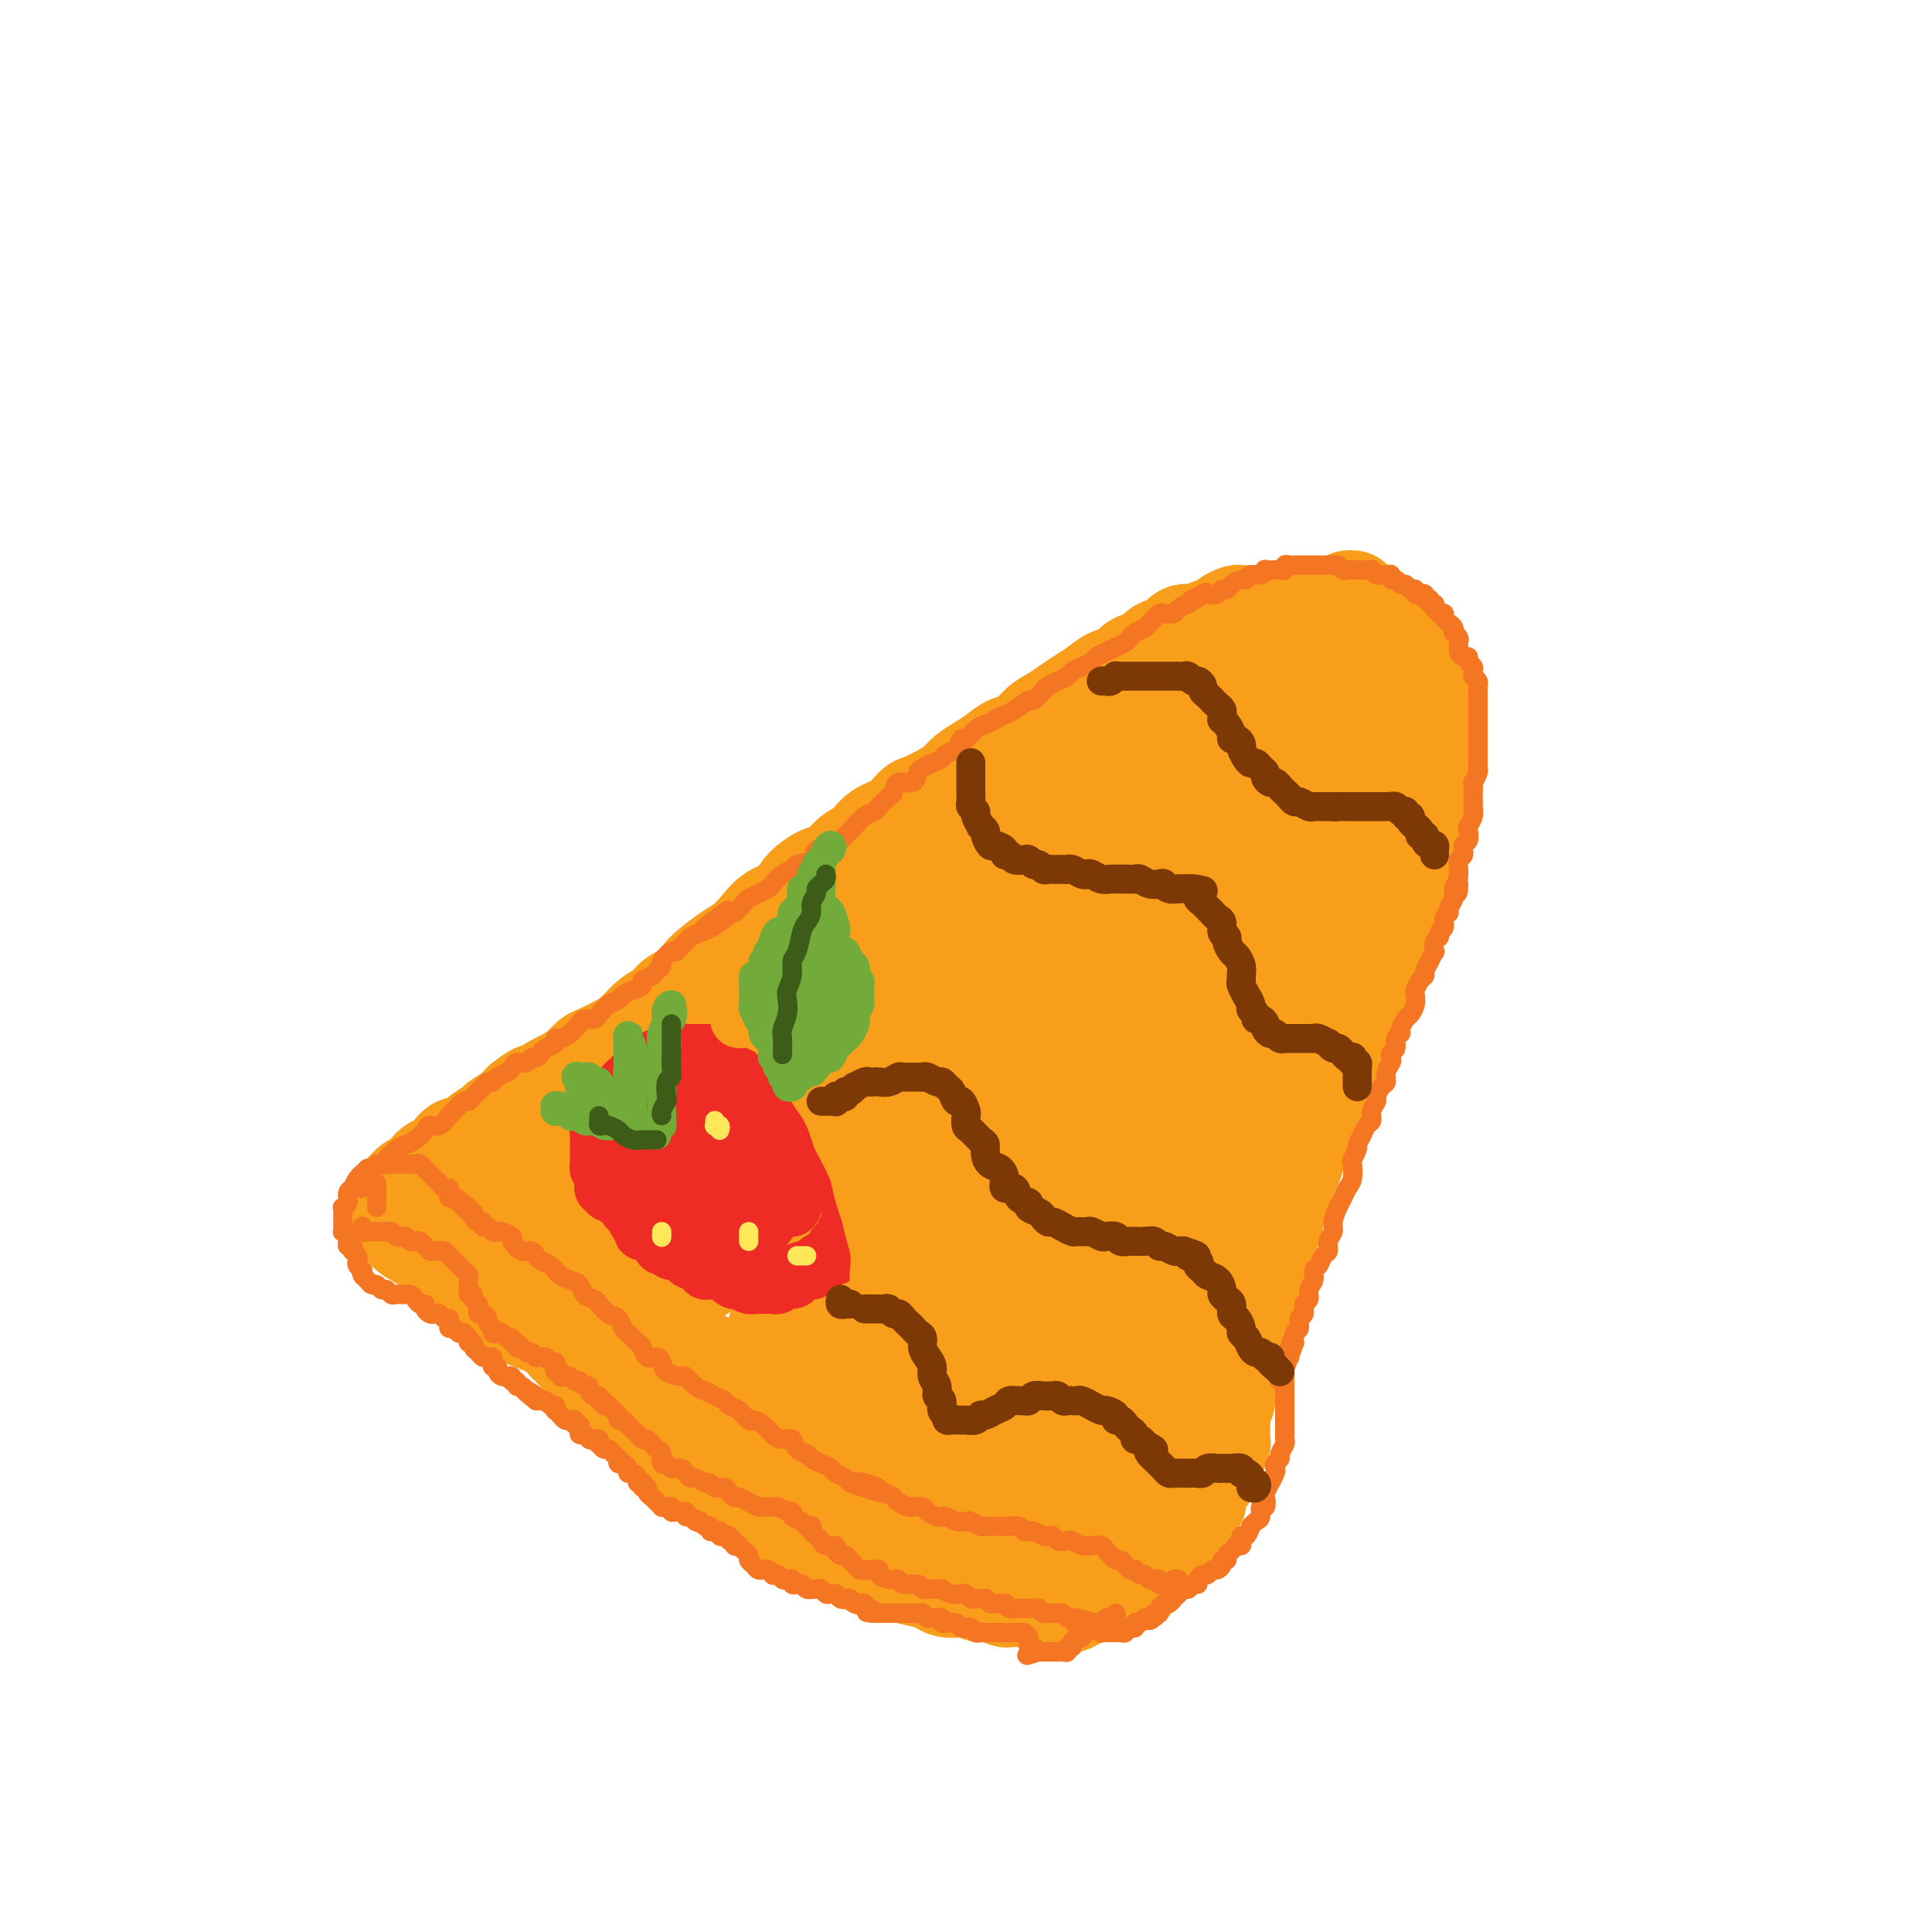 <svg viewBox='0 0 400 400' version='1.1' xmlns='http://www.w3.org/2000/svg' xmlns:xlink='http://www.w3.org/1999/xlink'><g fill='none' stroke='rgb(249,158,27)' stroke-width='4' stroke-linecap='round' stroke-linejoin='round'><path d='M137,209c-0.063,-0.750 -0.126,-1.499 0,-2c0.126,-0.501 0.440,-0.753 1,-1c0.560,-0.247 1.365,-0.487 2,-1c0.635,-0.513 1.101,-1.297 2,-2c0.899,-0.703 2.232,-1.325 3,-2c0.768,-0.675 0.973,-1.402 2,-2c1.027,-0.598 2.878,-1.067 4,-2c1.122,-0.933 1.515,-2.329 2,-3c0.485,-0.671 1.063,-0.617 2,-1c0.937,-0.383 2.232,-1.205 3,-2c0.768,-0.795 1.009,-1.564 2,-2c0.991,-0.436 2.732,-0.538 4,-1c1.268,-0.462 2.061,-1.282 3,-2c0.939,-0.718 2.022,-1.332 3,-2c0.978,-0.668 1.850,-1.390 3,-2c1.150,-0.610 2.579,-1.107 4,-2c1.421,-0.893 2.835,-2.183 4,-3c1.165,-0.817 2.082,-1.162 3,-2c0.918,-0.838 1.839,-2.168 3,-3c1.161,-0.832 2.564,-1.165 4,-2c1.436,-0.835 2.907,-2.171 4,-3c1.093,-0.829 1.808,-1.150 3,-2c1.192,-0.850 2.859,-2.229 4,-3c1.141,-0.771 1.754,-0.935 2,-1c0.246,-0.065 0.123,-0.033 0,0'/></g>
<g fill='none' stroke='rgb(249,158,27)' stroke-width='20' stroke-linecap='round' stroke-linejoin='round'><path d='M122,227c0.297,-1.314 0.594,-2.627 1,-3c0.406,-0.373 0.922,0.195 1,0c0.078,-0.195 -0.284,-1.153 0,-2c0.284,-0.847 1.212,-1.582 2,-2c0.788,-0.418 1.437,-0.520 2,-1c0.563,-0.480 1.042,-1.340 2,-2c0.958,-0.660 2.395,-1.120 3,-2c0.605,-0.880 0.379,-2.179 1,-3c0.621,-0.821 2.090,-1.163 3,-2c0.910,-0.837 1.262,-2.167 2,-3c0.738,-0.833 1.863,-1.167 3,-2c1.137,-0.833 2.286,-2.165 3,-3c0.714,-0.835 0.994,-1.172 2,-2c1.006,-0.828 2.739,-2.146 4,-3c1.261,-0.854 2.051,-1.242 3,-2c0.949,-0.758 2.057,-1.885 3,-3c0.943,-1.115 1.722,-2.219 3,-3c1.278,-0.781 3.055,-1.238 4,-2c0.945,-0.762 1.057,-1.827 2,-3c0.943,-1.173 2.716,-2.454 4,-3c1.284,-0.546 2.080,-0.357 3,-1c0.920,-0.643 1.966,-2.116 3,-3c1.034,-0.884 2.057,-1.177 3,-2c0.943,-0.823 1.806,-2.174 3,-3c1.194,-0.826 2.718,-1.127 4,-2c1.282,-0.873 2.320,-2.317 3,-3c0.680,-0.683 1.000,-0.606 2,-1c1.000,-0.394 2.679,-1.260 4,-2c1.321,-0.740 2.282,-1.354 3,-2c0.718,-0.646 1.192,-1.323 2,-2c0.808,-0.677 1.948,-1.354 3,-2c1.052,-0.646 2.014,-1.261 3,-2c0.986,-0.739 1.996,-1.601 3,-2c1.004,-0.399 2.001,-0.333 3,-1c0.999,-0.667 2.000,-2.065 3,-3c1.000,-0.935 2.000,-1.406 3,-2c1.000,-0.594 2.001,-1.310 3,-2c0.999,-0.690 1.996,-1.355 3,-2c1.004,-0.645 2.016,-1.271 3,-2c0.984,-0.729 1.939,-1.561 3,-2c1.061,-0.439 2.228,-0.483 3,-1c0.772,-0.517 1.150,-1.505 2,-2c0.850,-0.495 2.171,-0.496 3,-1c0.829,-0.504 1.165,-1.511 2,-2c0.835,-0.489 2.168,-0.460 3,-1c0.832,-0.540 1.163,-1.650 2,-2c0.837,-0.350 2.179,0.060 3,0c0.821,-0.060 1.121,-0.590 2,-1c0.879,-0.410 2.336,-0.698 3,-1c0.664,-0.302 0.535,-0.617 1,-1c0.465,-0.383 1.524,-0.835 2,-1c0.476,-0.165 0.369,-0.043 1,0c0.631,0.043 2.000,0.008 3,0c1.000,-0.008 1.633,0.012 2,0c0.367,-0.012 0.469,-0.056 1,0c0.531,0.056 1.490,0.211 2,0c0.510,-0.211 0.570,-0.789 1,-1c0.430,-0.211 1.231,-0.057 2,0c0.769,0.057 1.505,0.016 2,0c0.495,-0.016 0.747,-0.008 1,0'/><path d='M271,126c4.364,-0.772 2.273,-0.203 2,0c-0.273,0.203 1.270,0.040 2,0c0.730,-0.040 0.646,0.042 1,0c0.354,-0.042 1.147,-0.207 2,0c0.853,0.207 1.768,0.787 2,1c0.232,0.213 -0.218,0.060 0,0c0.218,-0.060 1.105,-0.028 2,0c0.895,0.028 1.799,0.050 2,0c0.201,-0.050 -0.301,-0.172 0,0c0.301,0.172 1.404,0.638 2,1c0.596,0.362 0.686,0.622 1,1c0.314,0.378 0.854,0.875 1,1c0.146,0.125 -0.100,-0.123 0,0c0.100,0.123 0.548,0.615 1,1c0.452,0.385 0.908,0.663 1,1c0.092,0.337 -0.182,0.733 0,1c0.182,0.267 0.819,0.404 1,1c0.181,0.596 -0.095,1.651 0,2c0.095,0.349 0.561,-0.008 1,0c0.439,0.008 0.853,0.382 1,1c0.147,0.618 0.029,1.479 0,2c-0.029,0.521 0.031,0.703 0,1c-0.031,0.297 -0.153,0.708 0,1c0.153,0.292 0.581,0.463 1,1c0.419,0.537 0.830,1.438 1,2c0.170,0.562 0.098,0.783 0,1c-0.098,0.217 -0.222,0.429 0,1c0.222,0.571 0.792,1.500 1,2c0.208,0.500 0.056,0.571 0,1c-0.056,0.429 -0.015,1.217 0,2c0.015,0.783 0.004,1.560 0,2c-0.004,0.440 -0.000,0.541 0,1c0.000,0.459 -0.004,1.274 0,2c0.004,0.726 0.015,1.363 0,2c-0.015,0.637 -0.055,1.273 0,2c0.055,0.727 0.207,1.545 0,2c-0.207,0.455 -0.772,0.546 -1,1c-0.228,0.454 -0.117,1.272 0,2c0.117,0.728 0.241,1.368 0,2c-0.241,0.632 -0.849,1.257 -1,2c-0.151,0.743 0.153,1.603 0,2c-0.153,0.397 -0.762,0.332 -1,1c-0.238,0.668 -0.105,2.070 0,3c0.105,0.930 0.183,1.389 0,2c-0.183,0.611 -0.627,1.375 -1,2c-0.373,0.625 -0.673,1.112 -1,2c-0.327,0.888 -0.679,2.177 -1,3c-0.321,0.823 -0.609,1.179 -1,2c-0.391,0.821 -0.883,2.106 -1,3c-0.117,0.894 0.141,1.398 0,2c-0.141,0.602 -0.682,1.302 -1,2c-0.318,0.698 -0.414,1.394 -1,2c-0.586,0.606 -1.662,1.121 -2,2c-0.338,0.879 0.063,2.121 0,3c-0.063,0.879 -0.591,1.395 -1,2c-0.409,0.605 -0.701,1.298 -1,2c-0.299,0.702 -0.605,1.412 -1,2c-0.395,0.588 -0.879,1.055 -1,2c-0.121,0.945 0.121,2.370 0,3c-0.121,0.630 -0.606,0.466 -1,1c-0.394,0.534 -0.697,1.767 -1,3'/><path d='M278,215c-2.350,5.943 -1.225,2.800 -1,2c0.225,-0.800 -0.450,0.743 -1,2c-0.550,1.257 -0.974,2.228 -1,3c-0.026,0.772 0.348,1.346 0,2c-0.348,0.654 -1.417,1.386 -2,2c-0.583,0.614 -0.681,1.108 -1,2c-0.319,0.892 -0.859,2.182 -1,3c-0.141,0.818 0.117,1.163 0,2c-0.117,0.837 -0.610,2.165 -1,3c-0.390,0.835 -0.678,1.177 -1,2c-0.322,0.823 -0.677,2.126 -1,3c-0.323,0.874 -0.612,1.317 -1,2c-0.388,0.683 -0.874,1.604 -1,2c-0.126,0.396 0.107,0.266 0,1c-0.107,0.734 -0.554,2.333 -1,3c-0.446,0.667 -0.889,0.404 -1,1c-0.111,0.596 0.111,2.051 0,3c-0.111,0.949 -0.556,1.391 -1,2c-0.444,0.609 -0.888,1.384 -1,2c-0.112,0.616 0.110,1.071 0,2c-0.110,0.929 -0.550,2.332 -1,3c-0.450,0.668 -0.909,0.603 -1,1c-0.091,0.397 0.187,1.257 0,2c-0.187,0.743 -0.838,1.367 -1,2c-0.162,0.633 0.167,1.273 0,2c-0.167,0.727 -0.830,1.542 -1,2c-0.170,0.458 0.152,0.559 0,1c-0.152,0.441 -0.777,1.220 -1,2c-0.223,0.780 -0.045,1.560 0,2c0.045,0.440 -0.045,0.542 0,1c0.045,0.458 0.223,1.274 0,2c-0.223,0.726 -0.848,1.363 -1,2c-0.152,0.637 0.171,1.273 0,2c-0.171,0.727 -0.834,1.546 -1,2c-0.166,0.454 0.166,0.545 0,1c-0.166,0.455 -0.829,1.274 -1,2c-0.171,0.726 0.150,1.359 0,2c-0.150,0.641 -0.773,1.289 -1,2c-0.227,0.711 -0.060,1.486 0,2c0.060,0.514 0.012,0.767 0,1c-0.012,0.233 0.012,0.448 0,1c-0.012,0.552 -0.060,1.443 0,2c0.060,0.557 0.227,0.779 0,1c-0.227,0.221 -0.849,0.440 -1,1c-0.151,0.560 0.171,1.459 0,2c-0.171,0.541 -0.833,0.722 -1,1c-0.167,0.278 0.162,0.652 0,1c-0.162,0.348 -0.814,0.671 -1,1c-0.186,0.329 0.093,0.666 0,1c-0.093,0.334 -0.560,0.667 -1,1c-0.440,0.333 -0.854,0.668 -1,1c-0.146,0.332 -0.024,0.663 0,1c0.024,0.337 -0.049,0.682 0,1c0.049,0.318 0.221,0.610 0,1c-0.221,0.390 -0.833,0.878 -1,1c-0.167,0.122 0.113,-0.121 0,0c-0.113,0.121 -0.619,0.607 -1,1c-0.381,0.393 -0.638,0.693 -1,1c-0.362,0.307 -0.828,0.621 -1,1c-0.172,0.379 -0.049,0.823 0,1c0.049,0.177 0.025,0.089 0,0'/><path d='M244,316c-1.477,2.100 -1.170,0.351 -1,0c0.170,-0.351 0.204,0.694 0,1c-0.204,0.306 -0.646,-0.129 -1,0c-0.354,0.129 -0.620,0.823 -1,1c-0.380,0.177 -0.875,-0.163 -1,0c-0.125,0.163 0.121,0.828 0,1c-0.121,0.172 -0.610,-0.150 -1,0c-0.390,0.150 -0.681,0.771 -1,1c-0.319,0.229 -0.667,0.065 -1,0c-0.333,-0.065 -0.653,-0.032 -1,0c-0.347,0.032 -0.723,0.061 -1,0c-0.277,-0.061 -0.454,-0.213 -1,0c-0.546,0.213 -1.459,0.789 -2,1c-0.541,0.211 -0.708,0.057 -1,0c-0.292,-0.057 -0.707,-0.015 -1,0c-0.293,0.015 -0.463,0.004 -1,0c-0.537,-0.004 -1.439,-0.000 -2,0c-0.561,0.000 -0.780,-0.004 -1,0c-0.220,0.004 -0.443,0.015 -1,0c-0.557,-0.015 -1.450,-0.056 -2,0c-0.550,0.056 -0.759,0.208 -1,0c-0.241,-0.208 -0.515,-0.777 -1,-1c-0.485,-0.223 -1.180,-0.101 -2,0c-0.820,0.101 -1.763,0.181 -2,0c-0.237,-0.181 0.232,-0.622 0,-1c-0.232,-0.378 -1.165,-0.693 -2,-1c-0.835,-0.307 -1.570,-0.607 -2,-1c-0.430,-0.393 -0.553,-0.879 -1,-1c-0.447,-0.121 -1.218,0.121 -2,0c-0.782,-0.121 -1.574,-0.607 -2,-1c-0.426,-0.393 -0.485,-0.693 -1,-1c-0.515,-0.307 -1.485,-0.621 -2,-1c-0.515,-0.379 -0.574,-0.822 -1,-1c-0.426,-0.178 -1.217,-0.089 -2,0c-0.783,0.089 -1.557,0.179 -2,0c-0.443,-0.179 -0.556,-0.626 -1,-1c-0.444,-0.374 -1.218,-0.674 -2,-1c-0.782,-0.326 -1.571,-0.679 -2,-1c-0.429,-0.321 -0.499,-0.611 -1,-1c-0.501,-0.389 -1.433,-0.877 -2,-1c-0.567,-0.123 -0.770,0.121 -1,0c-0.230,-0.121 -0.486,-0.606 -1,-1c-0.514,-0.394 -1.288,-0.697 -2,-1c-0.712,-0.303 -1.364,-0.605 -2,-1c-0.636,-0.395 -1.255,-0.883 -2,-1c-0.745,-0.117 -1.617,0.136 -2,0c-0.383,-0.136 -0.278,-0.662 -1,-1c-0.722,-0.338 -2.271,-0.490 -3,-1c-0.729,-0.510 -0.637,-1.379 -1,-2c-0.363,-0.621 -1.180,-0.992 -2,-1c-0.820,-0.008 -1.642,0.349 -2,0c-0.358,-0.349 -0.252,-1.403 -1,-2c-0.748,-0.597 -2.350,-0.737 -3,-1c-0.650,-0.263 -0.348,-0.648 -1,-1c-0.652,-0.352 -2.258,-0.672 -3,-1c-0.742,-0.328 -0.619,-0.665 -1,-1c-0.381,-0.335 -1.267,-0.667 -2,-1c-0.733,-0.333 -1.313,-0.667 -2,-1c-0.687,-0.333 -1.482,-0.667 -2,-1c-0.518,-0.333 -0.759,-0.667 -1,-1'/><path d='M157,288c-10.013,-5.339 -4.047,-2.687 -2,-2c2.047,0.687 0.173,-0.589 -1,-1c-1.173,-0.411 -1.646,0.045 -2,0c-0.354,-0.045 -0.589,-0.589 -1,-1c-0.411,-0.411 -0.998,-0.687 -2,-1c-1.002,-0.313 -2.418,-0.661 -3,-1c-0.582,-0.339 -0.331,-0.668 -1,-1c-0.669,-0.332 -2.258,-0.668 -3,-1c-0.742,-0.332 -0.636,-0.662 -1,-1c-0.364,-0.338 -1.197,-0.686 -2,-1c-0.803,-0.314 -1.576,-0.595 -2,-1c-0.424,-0.405 -0.497,-0.935 -1,-1c-0.503,-0.065 -1.434,0.333 -2,0c-0.566,-0.333 -0.765,-1.397 -1,-2c-0.235,-0.603 -0.505,-0.744 -1,-1c-0.495,-0.256 -1.216,-0.628 -2,-1c-0.784,-0.372 -1.633,-0.744 -2,-1c-0.367,-0.256 -0.253,-0.396 -1,-1c-0.747,-0.604 -2.354,-1.671 -3,-2c-0.646,-0.329 -0.332,0.080 -1,0c-0.668,-0.080 -2.320,-0.647 -3,-1c-0.680,-0.353 -0.390,-0.490 -1,-1c-0.610,-0.510 -2.121,-1.394 -3,-2c-0.879,-0.606 -1.128,-0.936 -2,-1c-0.872,-0.064 -2.369,0.138 -3,0c-0.631,-0.138 -0.396,-0.614 -1,-1c-0.604,-0.386 -2.049,-0.681 -3,-1c-0.951,-0.319 -1.410,-0.663 -2,-1c-0.590,-0.337 -1.313,-0.669 -2,-1c-0.687,-0.331 -1.340,-0.662 -2,-1c-0.660,-0.338 -1.328,-0.683 -2,-1c-0.672,-0.317 -1.348,-0.606 -2,-1c-0.652,-0.394 -1.279,-0.893 -2,-1c-0.721,-0.107 -1.536,0.179 -2,0c-0.464,-0.179 -0.576,-0.821 -1,-1c-0.424,-0.179 -1.160,0.106 -2,0c-0.840,-0.106 -1.784,-0.603 -2,-1c-0.216,-0.397 0.296,-0.694 0,-1c-0.296,-0.306 -1.400,-0.621 -2,-1c-0.600,-0.379 -0.697,-0.823 -1,-1c-0.303,-0.177 -0.813,-0.089 -1,0c-0.187,0.089 -0.050,0.177 0,0c0.050,-0.177 0.013,-0.621 0,-1c-0.013,-0.379 -0.002,-0.693 0,-1c0.002,-0.307 -0.007,-0.607 0,-1c0.007,-0.393 0.028,-0.877 0,-1c-0.028,-0.123 -0.107,0.117 0,0c0.107,-0.117 0.400,-0.590 1,-1c0.600,-0.410 1.508,-0.756 2,-1c0.492,-0.244 0.568,-0.385 1,-1c0.432,-0.615 1.218,-1.704 2,-2c0.782,-0.296 1.559,0.202 2,0c0.441,-0.202 0.546,-1.105 1,-2c0.454,-0.895 1.258,-1.783 2,-2c0.742,-0.217 1.424,0.237 2,0c0.576,-0.237 1.047,-1.166 2,-2c0.953,-0.834 2.390,-1.574 3,-2c0.610,-0.426 0.395,-0.538 1,-1c0.605,-0.462 2.030,-1.275 3,-2c0.970,-0.725 1.485,-1.363 2,-2'/><path d='M108,228c4.375,-3.444 3.311,-1.556 3,-1c-0.311,0.556 0.129,-0.222 1,-1c0.871,-0.778 2.171,-1.555 3,-2c0.829,-0.445 1.188,-0.556 2,-1c0.812,-0.444 2.079,-1.220 3,-2c0.921,-0.780 1.496,-1.564 2,-2c0.504,-0.436 0.937,-0.524 2,-1c1.063,-0.476 2.757,-1.338 4,-2c1.243,-0.662 2.036,-1.122 3,-2c0.964,-0.878 2.098,-2.173 3,-3c0.902,-0.827 1.571,-1.184 3,-2c1.429,-0.816 3.617,-2.090 5,-3c1.383,-0.910 1.962,-1.455 3,-2c1.038,-0.545 2.535,-1.090 4,-2c1.465,-0.910 2.897,-2.186 4,-3c1.103,-0.814 1.877,-1.167 3,-2c1.123,-0.833 2.595,-2.146 4,-3c1.405,-0.854 2.742,-1.248 4,-2c1.258,-0.752 2.435,-1.863 4,-3c1.565,-1.137 3.517,-2.299 5,-3c1.483,-0.701 2.497,-0.940 4,-2c1.503,-1.060 3.497,-2.941 5,-4c1.503,-1.059 2.516,-1.298 4,-2c1.484,-0.702 3.439,-1.869 5,-3c1.561,-1.131 2.728,-2.227 4,-3c1.272,-0.773 2.650,-1.222 4,-2c1.350,-0.778 2.671,-1.884 4,-3c1.329,-1.116 2.665,-2.242 4,-3c1.335,-0.758 2.667,-1.146 4,-2c1.333,-0.854 2.667,-2.172 4,-3c1.333,-0.828 2.667,-1.166 4,-2c1.333,-0.834 2.667,-2.163 4,-3c1.333,-0.837 2.666,-1.182 4,-2c1.334,-0.818 2.668,-2.111 4,-3c1.332,-0.889 2.662,-1.375 4,-2c1.338,-0.625 2.683,-1.390 4,-2c1.317,-0.610 2.605,-1.066 4,-2c1.395,-0.934 2.895,-2.347 4,-3c1.105,-0.653 1.814,-0.546 3,-1c1.186,-0.454 2.850,-1.470 4,-2c1.150,-0.530 1.788,-0.575 3,-1c1.212,-0.425 3.000,-1.231 4,-2c1.000,-0.769 1.212,-1.502 2,-2c0.788,-0.498 2.151,-0.760 3,-1c0.849,-0.240 1.183,-0.459 2,-1c0.817,-0.541 2.117,-1.403 3,-2c0.883,-0.597 1.350,-0.930 2,-1c0.650,-0.070 1.483,0.121 2,0c0.517,-0.121 0.717,-0.554 1,-1c0.283,-0.446 0.651,-0.905 1,-1c0.349,-0.095 0.681,0.174 1,0c0.319,-0.174 0.625,-0.790 1,-1c0.375,-0.210 0.819,-0.015 1,0c0.181,0.015 0.100,-0.151 0,0c-0.100,0.151 -0.219,0.617 0,1c0.219,0.383 0.777,0.681 1,1c0.223,0.319 0.112,0.660 0,1'/><path d='M281,127c0.845,0.262 0.958,-0.084 1,0c0.042,0.084 0.012,0.598 0,1c-0.012,0.402 -0.006,0.692 0,1c0.006,0.308 0.012,0.634 0,1c-0.012,0.366 -0.041,0.773 0,1c0.041,0.227 0.152,0.275 0,1c-0.152,0.725 -0.568,2.126 -1,3c-0.432,0.874 -0.880,1.219 -1,2c-0.120,0.781 0.089,1.997 0,3c-0.089,1.003 -0.474,1.793 -1,3c-0.526,1.207 -1.192,2.833 -2,4c-0.808,1.167 -1.757,1.876 -2,3c-0.243,1.124 0.219,2.662 0,4c-0.219,1.338 -1.118,2.475 -2,4c-0.882,1.525 -1.745,3.436 -2,5c-0.255,1.564 0.100,2.780 0,4c-0.100,1.220 -0.653,2.444 -1,4c-0.347,1.556 -0.487,3.445 -1,5c-0.513,1.555 -1.398,2.778 -2,4c-0.602,1.222 -0.921,2.445 -1,4c-0.079,1.555 0.082,3.444 0,5c-0.082,1.556 -0.407,2.779 -1,4c-0.593,1.221 -1.454,2.439 -2,4c-0.546,1.561 -0.777,3.464 -1,5c-0.223,1.536 -0.437,2.706 -1,4c-0.563,1.294 -1.475,2.712 -2,4c-0.525,1.288 -0.664,2.444 -1,4c-0.336,1.556 -0.868,3.511 -1,5c-0.132,1.489 0.137,2.512 0,4c-0.137,1.488 -0.680,3.440 -1,5c-0.320,1.560 -0.417,2.726 -1,4c-0.583,1.274 -1.653,2.654 -2,4c-0.347,1.346 0.027,2.656 0,4c-0.027,1.344 -0.455,2.722 -1,4c-0.545,1.278 -1.206,2.456 -2,4c-0.794,1.544 -1.719,3.456 -2,5c-0.281,1.544 0.084,2.722 0,4c-0.084,1.278 -0.615,2.657 -1,4c-0.385,1.343 -0.624,2.651 -1,4c-0.376,1.349 -0.888,2.738 -1,4c-0.112,1.262 0.177,2.396 0,4c-0.177,1.604 -0.821,3.679 -1,5c-0.179,1.321 0.106,1.890 0,3c-0.106,1.110 -0.602,2.763 -1,4c-0.398,1.237 -0.699,2.059 -1,3c-0.301,0.941 -0.601,2.000 -1,3c-0.399,1.000 -0.895,1.940 -1,3c-0.105,1.060 0.182,2.238 0,3c-0.182,0.762 -0.833,1.106 -1,2c-0.167,0.894 0.152,2.336 0,3c-0.152,0.664 -0.773,0.550 -1,1c-0.227,0.450 -0.058,1.463 0,2c0.058,0.537 0.005,0.598 0,1c-0.005,0.402 0.037,1.147 0,1c-0.037,-0.147 -0.153,-1.185 0,-2c0.153,-0.815 0.577,-1.408 1,-2'/><path d='M239,303c-1.217,7.249 0.240,0.373 1,-3c0.760,-3.373 0.823,-3.243 1,-4c0.177,-0.757 0.469,-2.400 1,-4c0.531,-1.600 1.300,-3.155 2,-5c0.700,-1.845 1.332,-3.979 2,-6c0.668,-2.021 1.371,-3.928 2,-6c0.629,-2.072 1.184,-4.309 2,-7c0.816,-2.691 1.894,-5.834 3,-9c1.106,-3.166 2.240,-6.353 3,-9c0.760,-2.647 1.148,-4.754 2,-7c0.852,-2.246 2.169,-4.632 3,-7c0.831,-2.368 1.175,-4.716 2,-7c0.825,-2.284 2.131,-4.502 3,-7c0.869,-2.498 1.300,-5.276 2,-8c0.700,-2.724 1.668,-5.393 3,-8c1.332,-2.607 3.028,-5.152 4,-8c0.972,-2.848 1.218,-6.000 2,-9c0.782,-3.000 2.098,-5.848 3,-8c0.902,-2.152 1.390,-3.607 2,-6c0.610,-2.393 1.344,-5.722 2,-8c0.656,-2.278 1.236,-3.504 2,-5c0.764,-1.496 1.711,-3.262 2,-5c0.289,-1.738 -0.081,-3.448 0,-5c0.081,-1.552 0.614,-2.944 1,-4c0.386,-1.056 0.625,-1.774 1,-3c0.375,-1.226 0.886,-2.959 1,-4c0.114,-1.041 -0.169,-1.390 0,-2c0.169,-0.610 0.789,-1.481 1,-2c0.211,-0.519 0.011,-0.684 0,-1c-0.011,-0.316 0.167,-0.781 0,-1c-0.167,-0.219 -0.678,-0.192 -1,0c-0.322,0.192 -0.456,0.549 -1,1c-0.544,0.451 -1.497,0.994 -2,2c-0.503,1.006 -0.557,2.473 -1,4c-0.443,1.527 -1.274,3.114 -2,5c-0.726,1.886 -1.348,4.069 -2,6c-0.652,1.931 -1.333,3.608 -2,6c-0.667,2.392 -1.318,5.499 -2,8c-0.682,2.501 -1.394,4.395 -2,7c-0.606,2.605 -1.106,5.923 -2,9c-0.894,3.077 -2.182,5.915 -3,9c-0.818,3.085 -1.168,6.417 -2,10c-0.832,3.583 -2.148,7.419 -3,11c-0.852,3.581 -1.240,6.909 -2,10c-0.760,3.091 -1.893,5.946 -3,9c-1.107,3.054 -2.187,6.306 -3,9c-0.813,2.694 -1.357,4.829 -2,7c-0.643,2.171 -1.383,4.379 -2,7c-0.617,2.621 -1.109,5.654 -2,8c-0.891,2.346 -2.179,4.006 -3,6c-0.821,1.994 -1.175,4.322 -2,7c-0.825,2.678 -2.120,5.707 -3,8c-0.880,2.293 -1.345,3.849 -2,6c-0.655,2.151 -1.500,4.898 -2,7c-0.500,2.102 -0.656,3.560 -1,5c-0.344,1.440 -0.877,2.861 -1,4c-0.123,1.139 0.163,1.996 0,3c-0.163,1.004 -0.775,2.155 -1,3c-0.225,0.845 -0.064,1.384 0,2c0.064,0.616 0.032,1.308 0,2'/><path d='M238,316c-6.696,24.146 -1.936,6.010 0,-1c1.936,-7.010 1.047,-2.894 1,-2c-0.047,0.894 0.746,-1.433 1,-3c0.254,-1.567 -0.031,-2.375 0,-4c0.031,-1.625 0.380,-4.068 1,-6c0.620,-1.932 1.512,-3.352 2,-5c0.488,-1.648 0.572,-3.525 1,-6c0.428,-2.475 1.202,-5.547 2,-8c0.798,-2.453 1.622,-4.288 2,-7c0.378,-2.712 0.310,-6.302 1,-10c0.690,-3.698 2.138,-7.506 3,-11c0.862,-3.494 1.137,-6.676 2,-10c0.863,-3.324 2.314,-6.792 3,-10c0.686,-3.208 0.607,-6.156 1,-9c0.393,-2.844 1.259,-5.583 2,-8c0.741,-2.417 1.358,-4.512 2,-7c0.642,-2.488 1.309,-5.368 2,-8c0.691,-2.632 1.407,-5.017 2,-7c0.593,-1.983 1.063,-3.563 2,-6c0.937,-2.437 2.342,-5.730 3,-8c0.658,-2.270 0.569,-3.518 1,-5c0.431,-1.482 1.384,-3.198 2,-5c0.616,-1.802 0.897,-3.690 1,-5c0.103,-1.310 0.028,-2.042 0,-3c-0.028,-0.958 -0.008,-2.141 0,-3c0.008,-0.859 0.003,-1.393 0,-2c-0.003,-0.607 -0.004,-1.288 0,-2c0.004,-0.712 0.013,-1.454 0,-2c-0.013,-0.546 -0.048,-0.895 0,-1c0.048,-0.105 0.179,0.035 0,0c-0.179,-0.035 -0.669,-0.246 -1,0c-0.331,0.246 -0.503,0.949 -1,2c-0.497,1.051 -1.317,2.450 -2,4c-0.683,1.550 -1.228,3.252 -2,5c-0.772,1.748 -1.771,3.544 -3,6c-1.229,2.456 -2.686,5.573 -4,9c-1.314,3.427 -2.483,7.166 -4,11c-1.517,3.834 -3.380,7.764 -5,13c-1.620,5.236 -2.996,11.778 -5,18c-2.004,6.222 -4.637,12.126 -7,18c-2.363,5.874 -4.457,11.720 -6,17c-1.543,5.280 -2.537,9.993 -4,15c-1.463,5.007 -3.396,10.308 -5,15c-1.604,4.692 -2.878,8.775 -4,13c-1.122,4.225 -2.091,8.591 -3,12c-0.909,3.409 -1.757,5.862 -2,8c-0.243,2.138 0.118,3.962 0,5c-0.118,1.038 -0.716,1.292 -1,2c-0.284,0.708 -0.254,1.871 0,2c0.254,0.129 0.731,-0.775 1,-2c0.269,-1.225 0.329,-2.769 1,-5c0.671,-2.231 1.952,-5.148 3,-8c1.048,-2.852 1.861,-5.638 3,-9c1.139,-3.362 2.604,-7.299 4,-11c1.396,-3.701 2.725,-7.167 4,-11c1.275,-3.833 2.497,-8.032 4,-13c1.503,-4.968 3.287,-10.705 5,-16c1.713,-5.295 3.357,-10.147 5,-15'/><path d='M246,237c5.552,-16.902 4.433,-14.158 5,-16c0.567,-1.842 2.819,-8.271 4,-13c1.181,-4.729 1.290,-7.759 2,-11c0.710,-3.241 2.022,-6.694 3,-10c0.978,-3.306 1.621,-6.467 2,-9c0.379,-2.533 0.494,-4.439 1,-7c0.506,-2.561 1.404,-5.779 2,-8c0.596,-2.221 0.889,-3.446 1,-5c0.111,-1.554 0.038,-3.436 0,-5c-0.038,-1.564 -0.041,-2.810 0,-4c0.041,-1.190 0.125,-2.325 0,-3c-0.125,-0.675 -0.460,-0.892 -1,-1c-0.540,-0.108 -1.287,-0.109 -2,0c-0.713,0.109 -1.394,0.326 -2,1c-0.606,0.674 -1.137,1.804 -2,3c-0.863,1.196 -2.057,2.458 -3,4c-0.943,1.542 -1.636,3.366 -3,6c-1.364,2.634 -3.400,6.080 -5,10c-1.600,3.920 -2.762,8.315 -4,13c-1.238,4.685 -2.550,9.661 -4,15c-1.450,5.339 -3.037,11.040 -5,18c-1.963,6.960 -4.301,15.180 -6,22c-1.699,6.820 -2.758,12.239 -4,18c-1.242,5.761 -2.665,11.863 -4,17c-1.335,5.137 -2.582,9.309 -4,13c-1.418,3.691 -3.008,6.901 -4,10c-0.992,3.099 -1.384,6.089 -2,8c-0.616,1.911 -1.454,2.744 -2,4c-0.546,1.256 -0.800,2.934 -1,3c-0.200,0.066 -0.344,-1.482 0,-3c0.344,-1.518 1.178,-3.007 2,-5c0.822,-1.993 1.632,-4.489 3,-8c1.368,-3.511 3.294,-8.036 5,-12c1.706,-3.964 3.193,-7.368 5,-11c1.807,-3.632 3.935,-7.492 6,-12c2.065,-4.508 4.068,-9.663 6,-15c1.932,-5.337 3.795,-10.855 6,-16c2.205,-5.145 4.754,-9.917 7,-15c2.246,-5.083 4.191,-10.476 6,-15c1.809,-4.524 3.484,-8.177 5,-12c1.516,-3.823 2.875,-7.815 4,-11c1.125,-3.185 2.016,-5.565 3,-8c0.984,-2.435 2.062,-4.927 3,-7c0.938,-2.073 1.735,-3.726 2,-5c0.265,-1.274 -0.003,-2.168 0,-3c0.003,-0.832 0.275,-1.601 0,-2c-0.275,-0.399 -1.099,-0.427 -2,0c-0.901,0.427 -1.880,1.307 -3,2c-1.120,0.693 -2.379,1.197 -4,2c-1.621,0.803 -3.602,1.905 -5,4c-1.398,2.095 -2.212,5.183 -4,8c-1.788,2.817 -4.548,5.364 -7,9c-2.452,3.636 -4.595,8.363 -7,13c-2.405,4.637 -5.072,9.186 -8,15c-2.928,5.814 -6.118,12.892 -9,20c-2.882,7.108 -5.457,14.244 -8,21c-2.543,6.756 -5.053,13.130 -7,19c-1.947,5.870 -3.332,11.234 -5,16c-1.668,4.766 -3.619,8.933 -5,12c-1.381,3.067 -2.190,5.033 -3,7'/><path d='M194,298c-6.111,15.512 -2.888,6.791 -2,4c0.888,-2.791 -0.559,0.348 -1,1c-0.441,0.652 0.125,-1.183 1,-3c0.875,-1.817 2.061,-3.618 3,-6c0.939,-2.382 1.632,-5.347 3,-9c1.368,-3.653 3.410,-7.993 5,-12c1.590,-4.007 2.727,-7.681 5,-12c2.273,-4.319 5.683,-9.285 8,-14c2.317,-4.715 3.541,-9.181 6,-14c2.459,-4.819 6.152,-9.991 9,-15c2.848,-5.009 4.852,-9.854 7,-14c2.148,-4.146 4.439,-7.591 6,-11c1.561,-3.409 2.391,-6.780 4,-10c1.609,-3.220 3.998,-6.288 5,-9c1.002,-2.712 0.617,-5.066 1,-7c0.383,-1.934 1.535,-3.446 2,-5c0.465,-1.554 0.244,-3.151 0,-4c-0.244,-0.849 -0.509,-0.951 -1,-1c-0.491,-0.049 -1.206,-0.044 -2,0c-0.794,0.044 -1.667,0.128 -3,1c-1.333,0.872 -3.125,2.531 -5,4c-1.875,1.469 -3.831,2.746 -6,5c-2.169,2.254 -4.549,5.485 -7,9c-2.451,3.515 -4.973,7.316 -8,12c-3.027,4.684 -6.561,10.252 -10,16c-3.439,5.748 -6.784,11.675 -10,18c-3.216,6.325 -6.304,13.047 -9,20c-2.696,6.953 -4.999,14.136 -7,20c-2.001,5.864 -3.700,10.407 -5,14c-1.300,3.593 -2.202,6.234 -3,8c-0.798,1.766 -1.492,2.658 -2,3c-0.508,0.342 -0.830,0.136 0,-1c0.830,-1.136 2.811,-3.201 4,-5c1.189,-1.799 1.585,-3.331 3,-6c1.415,-2.669 3.849,-6.473 6,-10c2.151,-3.527 4.020,-6.776 6,-10c1.980,-3.224 4.071,-6.423 6,-10c1.929,-3.577 3.696,-7.533 6,-12c2.304,-4.467 5.145,-9.447 8,-14c2.855,-4.553 5.725,-8.681 8,-13c2.275,-4.319 3.954,-8.830 6,-13c2.046,-4.170 4.458,-8.001 6,-11c1.542,-2.999 2.212,-5.168 3,-7c0.788,-1.832 1.692,-3.327 2,-5c0.308,-1.673 0.020,-3.522 0,-5c-0.020,-1.478 0.228,-2.584 0,-3c-0.228,-0.416 -0.932,-0.142 -2,0c-1.068,0.142 -2.500,0.152 -4,1c-1.500,0.848 -3.069,2.533 -5,4c-1.931,1.467 -4.225,2.716 -7,5c-2.775,2.284 -6.031,5.605 -9,9c-2.969,3.395 -5.651,6.866 -9,11c-3.349,4.134 -7.365,8.932 -11,14c-3.635,5.068 -6.890,10.407 -10,16c-3.110,5.593 -6.074,11.441 -9,17c-2.926,5.559 -5.815,10.830 -8,16c-2.185,5.170 -3.665,10.238 -5,14c-1.335,3.762 -2.524,6.218 -3,8c-0.476,1.782 -0.238,2.891 0,4'/><path d='M160,281c-1.423,3.772 -0.981,0.201 0,-2c0.981,-2.201 2.503,-3.031 4,-5c1.497,-1.969 2.971,-5.078 5,-8c2.029,-2.922 4.612,-5.657 7,-9c2.388,-3.343 4.580,-7.293 7,-11c2.420,-3.707 5.067,-7.171 8,-11c2.933,-3.829 6.152,-8.022 9,-12c2.848,-3.978 5.323,-7.740 8,-12c2.677,-4.260 5.554,-9.018 8,-13c2.446,-3.982 4.459,-7.189 6,-10c1.541,-2.811 2.608,-5.227 4,-8c1.392,-2.773 3.107,-5.904 4,-8c0.893,-2.096 0.964,-3.157 1,-4c0.036,-0.843 0.035,-1.469 0,-2c-0.035,-0.531 -0.106,-0.968 -1,-1c-0.894,-0.032 -2.612,0.340 -4,1c-1.388,0.660 -2.446,1.609 -4,3c-1.554,1.391 -3.604,3.224 -6,5c-2.396,1.776 -5.136,3.493 -8,6c-2.864,2.507 -5.850,5.803 -9,9c-3.150,3.197 -6.463,6.294 -10,10c-3.537,3.706 -7.299,8.019 -11,13c-3.701,4.981 -7.343,10.629 -11,16c-3.657,5.371 -7.329,10.465 -10,15c-2.671,4.535 -4.340,8.513 -6,12c-1.660,3.487 -3.309,6.485 -5,8c-1.691,1.515 -3.423,1.549 -4,2c-0.577,0.451 0.002,1.321 0,1c-0.002,-0.321 -0.586,-1.832 0,-3c0.586,-1.168 2.343,-1.992 4,-4c1.657,-2.008 3.215,-5.200 5,-8c1.785,-2.800 3.795,-5.208 6,-8c2.205,-2.792 4.603,-5.968 7,-9c2.397,-3.032 4.792,-5.921 7,-9c2.208,-3.079 4.229,-6.350 6,-9c1.771,-2.650 3.293,-4.679 5,-7c1.707,-2.321 3.598,-4.933 5,-7c1.402,-2.067 2.313,-3.590 3,-5c0.687,-1.410 1.148,-2.708 1,-3c-0.148,-0.292 -0.906,0.421 -2,1c-1.094,0.579 -2.523,1.025 -4,2c-1.477,0.975 -3.003,2.481 -5,4c-1.997,1.519 -4.464,3.052 -7,5c-2.536,1.948 -5.140,4.309 -8,7c-2.860,2.691 -5.976,5.710 -9,9c-3.024,3.290 -5.957,6.851 -9,10c-3.043,3.149 -6.197,5.884 -9,9c-2.803,3.116 -5.254,6.612 -7,9c-1.746,2.388 -2.786,3.670 -4,5c-1.214,1.330 -2.600,2.710 -3,3c-0.400,0.290 0.188,-0.508 1,-1c0.812,-0.492 1.847,-0.676 3,-2c1.153,-1.324 2.422,-3.789 4,-6c1.578,-2.211 3.464,-4.170 5,-6c1.536,-1.830 2.721,-3.531 5,-6c2.279,-2.469 5.651,-5.705 8,-8c2.349,-2.295 3.674,-3.647 5,-5'/><path d='M155,224c5.665,-6.551 4.329,-5.927 5,-7c0.671,-1.073 3.350,-3.842 5,-6c1.650,-2.158 2.270,-3.704 3,-5c0.730,-1.296 1.569,-2.343 2,-3c0.431,-0.657 0.455,-0.924 0,-1c-0.455,-0.076 -1.388,0.039 -2,0c-0.612,-0.039 -0.902,-0.231 -2,0c-1.098,0.231 -3.004,0.884 -5,2c-1.996,1.116 -4.083,2.695 -6,4c-1.917,1.305 -3.666,2.335 -6,4c-2.334,1.665 -5.255,3.964 -8,6c-2.745,2.036 -5.316,3.808 -8,6c-2.684,2.192 -5.482,4.805 -8,7c-2.518,2.195 -4.755,3.974 -7,6c-2.245,2.026 -4.496,4.300 -6,6c-1.504,1.700 -2.261,2.828 -3,4c-0.739,1.172 -1.460,2.389 -2,3c-0.540,0.611 -0.898,0.617 -1,1c-0.102,0.383 0.053,1.144 0,1c-0.053,-0.144 -0.316,-1.194 0,-2c0.316,-0.806 1.209,-1.369 2,-2c0.791,-0.631 1.480,-1.332 2,-2c0.520,-0.668 0.873,-1.303 1,-2c0.127,-0.697 0.029,-1.454 0,-2c-0.029,-0.546 0.009,-0.879 0,-1c-0.009,-0.121 -0.067,-0.029 0,0c0.067,0.029 0.260,-0.004 0,0c-0.260,0.004 -0.973,0.046 -2,0c-1.027,-0.046 -2.369,-0.181 -3,0c-0.631,0.181 -0.550,0.677 -1,1c-0.450,0.323 -1.431,0.471 -2,1c-0.569,0.529 -0.727,1.439 -1,2c-0.273,0.561 -0.662,0.775 -1,1c-0.338,0.225 -0.624,0.463 -1,1c-0.376,0.537 -0.843,1.373 -1,2c-0.157,0.627 -0.005,1.046 0,2c0.005,0.954 -0.137,2.444 0,3c0.137,0.556 0.551,0.178 1,1c0.449,0.822 0.931,2.845 2,4c1.069,1.155 2.726,1.441 4,2c1.274,0.559 2.167,1.390 3,2c0.833,0.610 1.608,0.998 3,2c1.392,1.002 3.402,2.619 5,3c1.598,0.381 2.785,-0.472 4,0c1.215,0.472 2.457,2.271 4,3c1.543,0.729 3.389,0.390 5,1c1.611,0.610 2.989,2.170 4,3c1.011,0.830 1.654,0.928 3,2c1.346,1.072 3.394,3.116 5,4c1.606,0.884 2.768,0.608 4,1c1.232,0.392 2.532,1.452 4,2c1.468,0.548 3.102,0.584 4,1c0.898,0.416 1.058,1.214 2,2c0.942,0.786 2.664,1.562 4,2c1.336,0.438 2.286,0.540 3,1c0.714,0.460 1.192,1.278 2,2c0.808,0.722 1.945,1.349 3,2c1.055,0.651 2.027,1.325 3,2'/><path d='M171,296c8.630,4.737 3.204,2.580 2,2c-1.204,-0.580 1.813,0.418 3,1c1.187,0.582 0.545,0.748 1,1c0.455,0.252 2.007,0.589 3,1c0.993,0.411 1.426,0.895 2,1c0.574,0.105 1.290,-0.169 2,0c0.710,0.169 1.413,0.781 2,1c0.587,0.219 1.059,0.046 2,0c0.941,-0.046 2.350,0.034 3,0c0.650,-0.034 0.540,-0.183 1,0c0.460,0.183 1.490,0.697 2,1c0.510,0.303 0.499,0.396 1,1c0.501,0.604 1.513,1.720 2,2c0.487,0.280 0.450,-0.274 1,0c0.550,0.274 1.687,1.378 2,2c0.313,0.622 -0.198,0.762 0,1c0.198,0.238 1.105,0.574 2,1c0.895,0.426 1.779,0.941 2,1c0.221,0.059 -0.222,-0.339 0,0c0.222,0.339 1.110,1.414 2,2c0.890,0.586 1.783,0.682 2,1c0.217,0.318 -0.241,0.859 0,1c0.241,0.141 1.181,-0.116 2,0c0.819,0.116 1.516,0.606 2,1c0.484,0.394 0.755,0.692 1,1c0.245,0.308 0.465,0.626 1,1c0.535,0.374 1.386,0.803 2,1c0.614,0.197 0.991,0.161 1,0c0.009,-0.161 -0.348,-0.446 0,0c0.348,0.446 1.403,1.622 2,2c0.597,0.378 0.737,-0.043 1,0c0.263,0.043 0.647,0.551 1,1c0.353,0.449 0.673,0.838 1,1c0.327,0.162 0.661,0.096 1,0c0.339,-0.096 0.682,-0.222 1,0c0.318,0.222 0.610,0.792 1,1c0.390,0.208 0.878,0.055 1,0c0.122,-0.055 -0.122,-0.011 0,0c0.122,0.011 0.612,-0.011 1,0c0.388,0.011 0.675,0.056 1,0c0.325,-0.056 0.688,-0.211 1,0c0.312,0.211 0.574,0.789 1,1c0.426,0.211 1.016,0.056 1,0c-0.016,-0.056 -0.637,-0.014 -1,0c-0.363,0.014 -0.467,0.001 -1,0c-0.533,-0.001 -1.493,0.010 -2,0c-0.507,-0.010 -0.560,-0.041 -1,0c-0.440,0.041 -1.269,0.155 -2,0c-0.731,-0.155 -1.366,-0.577 -2,-1'/><path d='M222,325c-1.686,-0.147 -1.400,-0.014 -2,0c-0.600,0.014 -2.085,-0.091 -3,0c-0.915,0.091 -1.259,0.376 -2,0c-0.741,-0.376 -1.879,-1.414 -3,-2c-1.121,-0.586 -2.225,-0.720 -3,-1c-0.775,-0.280 -1.223,-0.708 -2,-1c-0.777,-0.292 -1.884,-0.450 -3,-1c-1.116,-0.550 -2.241,-1.494 -3,-2c-0.759,-0.506 -1.154,-0.576 -2,-1c-0.846,-0.424 -2.145,-1.202 -3,-2c-0.855,-0.798 -1.267,-1.617 -2,-2c-0.733,-0.383 -1.789,-0.329 -3,-1c-1.211,-0.671 -2.578,-2.066 -4,-3c-1.422,-0.934 -2.900,-1.406 -4,-2c-1.100,-0.594 -1.821,-1.309 -3,-2c-1.179,-0.691 -2.818,-1.359 -4,-2c-1.182,-0.641 -1.909,-1.256 -3,-2c-1.091,-0.744 -2.545,-1.617 -4,-2c-1.455,-0.383 -2.911,-0.277 -4,-1c-1.089,-0.723 -1.813,-2.275 -3,-3c-1.187,-0.725 -2.839,-0.622 -4,-1c-1.161,-0.378 -1.832,-1.238 -3,-2c-1.168,-0.762 -2.833,-1.427 -4,-2c-1.167,-0.573 -1.834,-1.056 -3,-2c-1.166,-0.944 -2.829,-2.350 -4,-3c-1.171,-0.650 -1.849,-0.546 -3,-1c-1.151,-0.454 -2.776,-1.468 -4,-2c-1.224,-0.532 -2.046,-0.583 -3,-1c-0.954,-0.417 -2.040,-1.200 -3,-2c-0.960,-0.800 -1.793,-1.618 -3,-2c-1.207,-0.382 -2.787,-0.329 -4,-1c-1.213,-0.671 -2.057,-2.067 -3,-3c-0.943,-0.933 -1.984,-1.405 -3,-2c-1.016,-0.595 -2.006,-1.314 -3,-2c-0.994,-0.686 -1.994,-1.339 -3,-2c-1.006,-0.661 -2.020,-1.329 -3,-2c-0.980,-0.671 -1.925,-1.344 -3,-2c-1.075,-0.656 -2.279,-1.294 -3,-2c-0.721,-0.706 -0.959,-1.480 -2,-2c-1.041,-0.520 -2.884,-0.784 -4,-1c-1.116,-0.216 -1.506,-0.382 -2,-1c-0.494,-0.618 -1.092,-1.686 -2,-2c-0.908,-0.314 -2.126,0.127 -3,0c-0.874,-0.127 -1.404,-0.823 -2,-1c-0.596,-0.177 -1.260,0.164 -2,0c-0.740,-0.164 -1.558,-0.833 -2,-1c-0.442,-0.167 -0.509,0.169 -1,0c-0.491,-0.169 -1.406,-0.842 -2,-1c-0.594,-0.158 -0.865,0.198 -1,0c-0.135,-0.198 -0.132,-0.951 0,-1c0.132,-0.049 0.394,0.606 1,1c0.606,0.394 1.555,0.529 2,1c0.445,0.471 0.387,1.280 1,2c0.613,0.720 1.896,1.351 3,2c1.104,0.649 2.028,1.315 3,2c0.972,0.685 1.993,1.390 3,2c1.007,0.610 2.002,1.126 3,2c0.998,0.874 1.999,2.107 3,3c1.001,0.893 2.000,1.447 3,2'/><path d='M102,268c4.065,3.287 3.229,3.503 4,4c0.771,0.497 3.150,1.273 5,2c1.850,0.727 3.170,1.404 4,2c0.830,0.596 1.169,1.112 2,2c0.831,0.888 2.152,2.150 3,3c0.848,0.850 1.222,1.289 2,2c0.778,0.711 1.959,1.694 3,3c1.041,1.306 1.941,2.936 3,4c1.059,1.064 2.278,1.563 3,2c0.722,0.437 0.949,0.812 2,2c1.051,1.188 2.927,3.188 4,4c1.073,0.812 1.344,0.434 2,1c0.656,0.566 1.696,2.076 3,3c1.304,0.924 2.870,1.264 4,2c1.130,0.736 1.824,1.869 3,3c1.176,1.131 2.835,2.261 4,3c1.165,0.739 1.838,1.086 3,2c1.162,0.914 2.814,2.396 4,3c1.186,0.604 1.905,0.332 3,1c1.095,0.668 2.565,2.278 4,3c1.435,0.722 2.835,0.557 4,1c1.165,0.443 2.096,1.495 3,2c0.904,0.505 1.782,0.464 3,1c1.218,0.536 2.778,1.649 4,2c1.222,0.351 2.108,-0.060 3,0c0.892,0.060 1.790,0.591 3,1c1.210,0.409 2.733,0.697 4,1c1.267,0.303 2.279,0.621 3,1c0.721,0.379 1.150,0.818 2,1c0.850,0.182 2.120,0.105 3,0c0.880,-0.105 1.371,-0.238 2,0c0.629,0.238 1.395,0.849 2,1c0.605,0.151 1.050,-0.157 2,0c0.950,0.157 2.405,0.778 3,1c0.595,0.222 0.331,0.045 1,0c0.669,-0.045 2.272,0.040 3,0c0.728,-0.040 0.580,-0.207 1,0c0.420,0.207 1.408,0.788 2,1c0.592,0.212 0.789,0.057 1,0c0.211,-0.057 0.438,-0.014 1,0c0.562,0.014 1.460,-0.000 2,0c0.540,0.000 0.722,0.015 1,0c0.278,-0.015 0.652,-0.060 1,0c0.348,0.060 0.671,0.226 1,0c0.329,-0.226 0.663,-0.844 1,-1c0.337,-0.156 0.678,0.151 1,0c0.322,-0.151 0.625,-0.758 1,-1c0.375,-0.242 0.821,-0.117 1,0c0.179,0.117 0.089,0.228 0,0c-0.089,-0.228 -0.179,-0.793 0,-1c0.179,-0.207 0.625,-0.055 1,0c0.375,0.055 0.678,0.015 1,0c0.322,-0.015 0.663,-0.004 1,0c0.337,0.004 0.668,0.002 1,0'/><path d='M230,329c3.631,-0.536 1.708,-0.875 1,-1c-0.708,-0.125 -0.202,-0.036 0,0c0.202,0.036 0.101,0.018 0,0'/></g>
<g fill='none' stroke='rgb(244,118,35)' stroke-width='4' stroke-linecap='round' stroke-linejoin='round'><path d='M75,254c0.024,-0.113 0.048,-0.227 0,0c-0.048,0.227 -0.168,0.793 0,1c0.168,0.207 0.623,0.055 1,0c0.377,-0.055 0.675,-0.015 1,0c0.325,0.015 0.679,0.003 1,0c0.321,-0.003 0.611,0.003 1,0c0.389,-0.003 0.878,-0.015 1,0c0.122,0.015 -0.122,0.055 0,0c0.122,-0.055 0.610,-0.207 1,0c0.390,0.207 0.682,0.774 1,1c0.318,0.226 0.662,0.112 1,0c0.338,-0.112 0.669,-0.222 1,0c0.331,0.222 0.662,0.776 1,1c0.338,0.224 0.682,0.116 1,0c0.318,-0.116 0.610,-0.241 1,0c0.390,0.241 0.878,0.850 1,1c0.122,0.150 -0.122,-0.157 0,0c0.122,0.157 0.611,0.778 1,1c0.389,0.222 0.678,0.045 1,0c0.322,-0.045 0.678,0.044 1,0c0.322,-0.044 0.611,-0.219 1,0c0.389,0.219 0.879,0.833 1,1c0.121,0.167 -0.126,-0.114 0,0c0.126,0.114 0.626,0.622 1,1c0.374,0.378 0.622,0.626 1,1c0.378,0.374 0.886,0.874 1,1c0.114,0.126 -0.165,-0.121 0,0c0.165,0.121 0.775,0.611 1,1c0.225,0.389 0.064,0.678 0,1c-0.064,0.322 -0.032,0.678 0,1c0.032,0.322 0.065,0.611 0,1c-0.065,0.389 -0.227,0.877 0,1c0.227,0.123 0.845,-0.121 1,0c0.155,0.121 -0.152,0.606 0,1c0.152,0.394 0.763,0.697 1,1c0.237,0.303 0.101,0.606 0,1c-0.101,0.394 -0.167,0.880 0,1c0.167,0.120 0.567,-0.127 1,0c0.433,0.127 0.900,0.626 1,1c0.100,0.374 -0.166,0.622 0,1c0.166,0.378 0.766,0.885 1,1c0.234,0.115 0.104,-0.161 0,0c-0.104,0.161 -0.181,0.760 0,1c0.181,0.240 0.622,0.121 1,0c0.378,-0.121 0.694,-0.244 1,0c0.306,0.244 0.603,0.854 1,1c0.397,0.146 0.894,-0.171 1,0c0.106,0.171 -0.178,0.829 0,1c0.178,0.171 0.817,-0.146 1,0c0.183,0.146 -0.091,0.756 0,1c0.091,0.244 0.545,0.122 1,0'/><path d='M108,279c1.575,1.326 1.014,1.140 1,1c-0.014,-0.140 0.521,-0.235 1,0c0.479,0.235 0.902,0.799 1,1c0.098,0.201 -0.128,0.039 0,0c0.128,-0.039 0.609,0.045 1,0c0.391,-0.045 0.692,-0.218 1,0c0.308,0.218 0.622,0.828 1,1c0.378,0.172 0.818,-0.094 1,0c0.182,0.094 0.104,0.547 0,1c-0.104,0.453 -0.235,0.905 0,1c0.235,0.095 0.836,-0.167 1,0c0.164,0.167 -0.110,0.763 0,1c0.110,0.237 0.603,0.115 1,0c0.397,-0.115 0.698,-0.223 1,0c0.302,0.223 0.607,0.777 1,1c0.393,0.223 0.875,0.115 1,0c0.125,-0.115 -0.107,-0.237 0,0c0.107,0.237 0.555,0.833 1,1c0.445,0.167 0.889,-0.095 1,0c0.111,0.095 -0.110,0.546 0,1c0.110,0.454 0.550,0.910 1,1c0.450,0.090 0.908,-0.187 1,0c0.092,0.187 -0.183,0.838 0,1c0.183,0.162 0.824,-0.164 1,0c0.176,0.164 -0.111,0.818 0,1c0.111,0.182 0.621,-0.110 1,0c0.379,0.110 0.626,0.621 1,1c0.374,0.379 0.874,0.626 1,1c0.126,0.374 -0.121,0.873 0,1c0.121,0.127 0.610,-0.120 1,0c0.390,0.120 0.682,0.606 1,1c0.318,0.394 0.663,0.697 1,1c0.337,0.303 0.667,0.606 1,1c0.333,0.394 0.667,0.878 1,1c0.333,0.122 0.663,-0.117 1,0c0.337,0.117 0.682,0.591 1,1c0.318,0.409 0.609,0.755 1,1c0.391,0.245 0.882,0.391 1,1c0.118,0.609 -0.137,1.683 0,2c0.137,0.317 0.667,-0.121 1,0c0.333,0.121 0.469,0.802 1,1c0.531,0.198 1.455,-0.086 2,0c0.545,0.086 0.710,0.544 1,1c0.290,0.456 0.707,0.911 1,1c0.293,0.089 0.464,-0.187 1,0c0.536,0.187 1.439,0.837 2,1c0.561,0.163 0.781,-0.163 1,0c0.219,0.163 0.439,0.813 1,1c0.561,0.187 1.465,-0.089 2,0c0.535,0.089 0.702,0.545 1,1c0.298,0.455 0.728,0.910 1,1c0.272,0.090 0.386,-0.186 1,0c0.614,0.186 1.727,0.835 2,1c0.273,0.165 -0.296,-0.152 0,0c0.296,0.152 1.455,0.773 2,1c0.545,0.227 0.476,0.061 1,0c0.524,-0.061 1.641,-0.016 2,0c0.359,0.016 -0.040,0.005 0,0c0.040,-0.005 0.520,-0.002 1,0'/><path d='M161,312c3.788,1.477 2.258,1.170 2,1c-0.258,-0.170 0.758,-0.203 1,0c0.242,0.203 -0.289,0.642 0,1c0.289,0.358 1.397,0.635 2,1c0.603,0.365 0.700,0.819 1,1c0.300,0.181 0.802,0.090 1,0c0.198,-0.090 0.093,-0.178 0,0c-0.093,0.178 -0.175,0.621 0,1c0.175,0.379 0.606,0.693 1,1c0.394,0.307 0.749,0.608 1,1c0.251,0.392 0.396,0.875 1,1c0.604,0.125 1.667,-0.107 2,0c0.333,0.107 -0.065,0.553 0,1c0.065,0.447 0.594,0.894 1,1c0.406,0.106 0.689,-0.129 1,0c0.311,0.129 0.652,0.622 1,1c0.348,0.378 0.705,0.640 1,1c0.295,0.360 0.530,0.819 1,1c0.470,0.181 1.177,0.086 2,0c0.823,-0.086 1.762,-0.163 2,0c0.238,0.163 -0.227,0.564 0,1c0.227,0.436 1.145,0.905 2,1c0.855,0.095 1.646,-0.185 2,0c0.354,0.185 0.271,0.834 1,1c0.729,0.166 2.271,-0.153 3,0c0.729,0.153 0.646,0.777 1,1c0.354,0.223 1.145,0.046 2,0c0.855,-0.046 1.773,0.039 2,0c0.227,-0.039 -0.237,-0.203 0,0c0.237,0.203 1.175,0.772 2,1c0.825,0.228 1.535,0.114 2,0c0.465,-0.114 0.684,-0.228 1,0c0.316,0.228 0.729,0.797 1,1c0.271,0.203 0.400,0.040 1,0c0.600,-0.040 1.671,0.042 2,0c0.329,-0.042 -0.084,-0.208 0,0c0.084,0.208 0.667,0.792 1,1c0.333,0.208 0.418,0.042 1,0c0.582,-0.042 1.662,0.041 2,0c0.338,-0.041 -0.064,-0.207 0,0c0.064,0.207 0.596,0.788 1,1c0.404,0.212 0.682,0.057 1,0c0.318,-0.057 0.677,-0.015 1,0c0.323,0.015 0.612,0.003 1,0c0.388,-0.003 0.877,0.003 1,0c0.123,-0.003 -0.121,-0.015 0,0c0.121,0.015 0.606,0.057 1,0c0.394,-0.057 0.697,-0.211 1,0c0.303,0.211 0.606,0.789 1,1c0.394,0.211 0.879,0.056 1,0c0.121,-0.056 -0.123,-0.011 0,0c0.123,0.011 0.611,-0.011 1,0c0.389,0.011 0.678,0.056 1,0c0.322,-0.056 0.677,-0.211 1,0c0.323,0.211 0.612,0.789 1,1c0.388,0.211 0.874,0.057 1,0c0.126,-0.057 -0.107,-0.016 0,0c0.107,0.016 0.553,0.008 1,0'/><path d='M223,335c5.984,1.464 1.445,1.124 0,1c-1.445,-0.124 0.204,-0.034 1,0c0.796,0.034 0.738,0.010 1,0c0.262,-0.010 0.844,-0.006 1,0c0.156,0.006 -0.113,0.016 0,0c0.113,-0.016 0.608,-0.056 1,0c0.392,0.056 0.679,0.207 1,0c0.321,-0.207 0.674,-0.774 1,-1c0.326,-0.226 0.623,-0.112 1,0c0.377,0.112 0.832,0.223 1,0c0.168,-0.223 0.048,-0.778 0,-1c-0.048,-0.222 -0.024,-0.111 0,0'/><path d='M244,327c-0.331,-0.115 -0.662,-0.231 -1,0c-0.338,0.231 -0.682,0.808 -1,1c-0.318,0.192 -0.610,0.000 -1,0c-0.390,-0.000 -0.878,0.192 -1,0c-0.122,-0.192 0.122,-0.768 0,-1c-0.122,-0.232 -0.611,-0.118 -1,0c-0.389,0.118 -0.678,0.242 -1,0c-0.322,-0.242 -0.678,-0.849 -1,-1c-0.322,-0.151 -0.611,0.153 -1,0c-0.389,-0.153 -0.878,-0.763 -1,-1c-0.122,-0.237 0.122,-0.101 0,0c-0.122,0.101 -0.610,0.168 -1,0c-0.390,-0.168 -0.682,-0.570 -1,-1c-0.318,-0.430 -0.661,-0.890 -1,-1c-0.339,-0.110 -0.673,0.128 -1,0c-0.327,-0.128 -0.646,-0.623 -1,-1c-0.354,-0.377 -0.741,-0.636 -1,-1c-0.259,-0.364 -0.388,-0.833 -1,-1c-0.612,-0.167 -1.707,-0.031 -2,0c-0.293,0.031 0.216,-0.043 0,0c-0.216,0.043 -1.157,0.204 -2,0c-0.843,-0.204 -1.588,-0.773 -2,-1c-0.412,-0.227 -0.491,-0.112 -1,0c-0.509,0.112 -1.450,0.223 -2,0c-0.550,-0.223 -0.711,-0.778 -1,-1c-0.289,-0.222 -0.708,-0.111 -1,0c-0.292,0.111 -0.458,0.222 -1,0c-0.542,-0.222 -1.458,-0.777 -2,-1c-0.542,-0.223 -0.708,-0.112 -1,0c-0.292,0.112 -0.711,0.226 -1,0c-0.289,-0.226 -0.449,-0.793 -1,-1c-0.551,-0.207 -1.495,-0.054 -2,0c-0.505,0.054 -0.573,0.011 -1,0c-0.427,-0.011 -1.213,0.011 -2,0c-0.787,-0.011 -1.576,-0.054 -2,0c-0.424,0.054 -0.485,0.207 -1,0c-0.515,-0.207 -1.486,-0.774 -2,-1c-0.514,-0.226 -0.570,-0.112 -1,0c-0.430,0.112 -1.232,0.224 -2,0c-0.768,-0.224 -1.500,-0.782 -2,-1c-0.500,-0.218 -0.768,-0.097 -1,0c-0.232,0.097 -0.428,0.170 -1,0c-0.572,-0.170 -1.519,-0.585 -2,-1c-0.481,-0.415 -0.495,-0.832 -1,-1c-0.505,-0.168 -1.501,-0.087 -2,0c-0.499,0.087 -0.501,0.181 -1,0c-0.499,-0.181 -1.495,-0.636 -2,-1c-0.505,-0.364 -0.521,-0.636 -1,-1c-0.479,-0.364 -1.423,-0.818 -2,-1c-0.577,-0.182 -0.789,-0.091 -1,0'/><path d='M182,309c-9.725,-2.951 -3.039,-1.330 -1,-1c2.039,0.330 -0.571,-0.633 -2,-1c-1.429,-0.367 -1.678,-0.140 -2,0c-0.322,0.140 -0.719,0.192 -1,0c-0.281,-0.192 -0.446,-0.629 -1,-1c-0.554,-0.371 -1.495,-0.677 -2,-1c-0.505,-0.323 -0.573,-0.663 -1,-1c-0.427,-0.337 -1.213,-0.672 -2,-1c-0.787,-0.328 -1.576,-0.647 -2,-1c-0.424,-0.353 -0.484,-0.738 -1,-1c-0.516,-0.262 -1.489,-0.402 -2,-1c-0.511,-0.598 -0.561,-1.653 -1,-2c-0.439,-0.347 -1.269,0.014 -2,0c-0.731,-0.014 -1.364,-0.403 -2,-1c-0.636,-0.597 -1.273,-1.403 -2,-2c-0.727,-0.597 -1.542,-0.986 -2,-1c-0.458,-0.014 -0.559,0.347 -1,0c-0.441,-0.347 -1.220,-1.403 -2,-2c-0.780,-0.597 -1.559,-0.736 -2,-1c-0.441,-0.264 -0.542,-0.653 -1,-1c-0.458,-0.347 -1.272,-0.653 -2,-1c-0.728,-0.347 -1.368,-0.736 -2,-1c-0.632,-0.264 -1.255,-0.403 -2,-1c-0.745,-0.597 -1.613,-1.653 -2,-2c-0.387,-0.347 -0.292,0.014 -1,0c-0.708,-0.014 -2.217,-0.403 -3,-1c-0.783,-0.597 -0.839,-1.402 -1,-2c-0.161,-0.598 -0.428,-0.990 -1,-1c-0.572,-0.010 -1.449,0.363 -2,0c-0.551,-0.363 -0.777,-1.463 -1,-2c-0.223,-0.537 -0.444,-0.510 -1,-1c-0.556,-0.490 -1.448,-1.497 -2,-2c-0.552,-0.503 -0.763,-0.502 -1,-1c-0.237,-0.498 -0.501,-1.494 -1,-2c-0.499,-0.506 -1.232,-0.520 -2,-1c-0.768,-0.480 -1.571,-1.424 -2,-2c-0.429,-0.576 -0.486,-0.784 -1,-1c-0.514,-0.216 -1.486,-0.439 -2,-1c-0.514,-0.561 -0.571,-1.460 -1,-2c-0.429,-0.540 -1.232,-0.722 -2,-1c-0.768,-0.278 -1.501,-0.651 -2,-1c-0.499,-0.349 -0.763,-0.672 -1,-1c-0.237,-0.328 -0.447,-0.660 -1,-1c-0.553,-0.340 -1.449,-0.686 -2,-1c-0.551,-0.314 -0.759,-0.595 -1,-1c-0.241,-0.405 -0.516,-0.935 -1,-1c-0.484,-0.065 -1.176,0.336 -2,0c-0.824,-0.336 -1.779,-1.410 -2,-2c-0.221,-0.590 0.292,-0.698 0,-1c-0.292,-0.302 -1.389,-0.798 -2,-1c-0.611,-0.202 -0.737,-0.111 -1,0c-0.263,0.111 -0.661,0.241 -1,0c-0.339,-0.241 -0.617,-0.852 -1,-1c-0.383,-0.148 -0.872,0.166 -1,0c-0.128,-0.166 0.106,-0.814 0,-1c-0.106,-0.186 -0.550,0.090 -1,0c-0.450,-0.090 -0.905,-0.546 -1,-1c-0.095,-0.454 0.170,-0.905 0,-1c-0.170,-0.095 -0.777,0.167 -1,0c-0.223,-0.167 -0.064,-0.762 0,-1c0.064,-0.238 0.032,-0.119 0,0'/><path d='M97,250c-6.521,-5.216 -2.322,-1.257 -1,0c1.322,1.257 -0.233,-0.189 -1,-1c-0.767,-0.811 -0.744,-0.987 -1,-1c-0.256,-0.013 -0.789,0.137 -1,0c-0.211,-0.137 -0.098,-0.562 0,-1c0.098,-0.438 0.181,-0.891 0,-1c-0.181,-0.109 -0.627,0.124 -1,0c-0.373,-0.124 -0.674,-0.607 -1,-1c-0.326,-0.393 -0.679,-0.698 -1,-1c-0.321,-0.302 -0.611,-0.603 -1,-1c-0.389,-0.397 -0.877,-0.891 -1,-1c-0.123,-0.109 0.121,0.167 0,0c-0.121,-0.167 -0.606,-0.777 -1,-1c-0.394,-0.223 -0.697,-0.060 -1,0c-0.303,0.060 -0.606,0.016 -1,0c-0.394,-0.016 -0.879,-0.004 -1,0c-0.121,0.004 0.122,0.001 0,0c-0.122,-0.001 -0.607,-0.000 -1,0c-0.393,0.000 -0.693,0.000 -1,0c-0.307,-0.000 -0.621,-0.000 -1,0c-0.379,0.000 -0.823,0.000 -1,0c-0.177,-0.000 -0.089,-0.000 0,0'/><path d='M78,250c0.000,-0.331 0.000,-0.662 0,-1c0.000,-0.338 0.000,-0.683 0,-1c0.000,-0.317 0.000,-0.607 0,-1c0.000,-0.393 -0.000,-0.889 0,-1c0.000,-0.111 0.000,0.162 0,0c0.000,-0.162 0.000,-0.761 0,-1c0.000,-0.239 0.000,-0.120 0,0'/><path d='M75,246c-0.006,-0.341 -0.013,-0.683 0,-1c0.013,-0.317 0.045,-0.611 0,-1c-0.045,-0.389 -0.167,-0.875 0,-1c0.167,-0.125 0.623,0.111 1,0c0.377,-0.111 0.674,-0.569 1,-1c0.326,-0.431 0.679,-0.837 1,-1c0.321,-0.163 0.609,-0.085 1,0c0.391,0.085 0.883,0.177 1,0c0.117,-0.177 -0.142,-0.621 0,-1c0.142,-0.379 0.685,-0.692 1,-1c0.315,-0.308 0.403,-0.611 1,-1c0.597,-0.389 1.703,-0.865 2,-1c0.297,-0.135 -0.216,0.071 0,0c0.216,-0.071 1.161,-0.418 2,-1c0.839,-0.582 1.572,-1.397 2,-2c0.428,-0.603 0.552,-0.992 1,-1c0.448,-0.008 1.219,0.366 2,0c0.781,-0.366 1.570,-1.473 2,-2c0.430,-0.527 0.500,-0.473 1,-1c0.500,-0.527 1.429,-1.634 2,-2c0.571,-0.366 0.783,0.008 1,0c0.217,-0.008 0.438,-0.397 1,-1c0.562,-0.603 1.464,-1.418 2,-2c0.536,-0.582 0.707,-0.929 1,-1c0.293,-0.071 0.707,0.135 1,0c0.293,-0.135 0.463,-0.609 1,-1c0.537,-0.391 1.439,-0.697 2,-1c0.561,-0.303 0.780,-0.602 1,-1c0.220,-0.398 0.440,-0.894 1,-1c0.560,-0.106 1.458,0.179 2,0c0.542,-0.179 0.727,-0.821 1,-1c0.273,-0.179 0.633,0.106 1,0c0.367,-0.106 0.741,-0.602 1,-1c0.259,-0.398 0.402,-0.698 1,-1c0.598,-0.302 1.652,-0.606 2,-1c0.348,-0.394 -0.009,-0.879 0,-1c0.009,-0.121 0.382,0.121 1,0c0.618,-0.121 1.479,-0.606 2,-1c0.521,-0.394 0.703,-0.697 1,-1c0.297,-0.303 0.710,-0.606 1,-1c0.290,-0.394 0.458,-0.879 1,-1c0.542,-0.121 1.459,0.122 2,0c0.541,-0.122 0.708,-0.610 1,-1c0.292,-0.390 0.711,-0.682 1,-1c0.289,-0.318 0.450,-0.663 1,-1c0.550,-0.337 1.491,-0.668 2,-1c0.509,-0.332 0.588,-0.666 1,-1c0.412,-0.334 1.157,-0.667 2,-1c0.843,-0.333 1.785,-0.667 2,-1c0.215,-0.333 -0.298,-0.665 0,-1c0.298,-0.335 1.407,-0.672 2,-1c0.593,-0.328 0.670,-0.647 1,-1c0.330,-0.353 0.915,-0.738 1,-1c0.085,-0.262 -0.328,-0.399 0,-1c0.328,-0.601 1.396,-1.667 2,-2c0.604,-0.333 0.742,0.065 1,0c0.258,-0.065 0.636,-0.595 1,-1c0.364,-0.405 0.713,-0.686 1,-1c0.287,-0.314 0.510,-0.661 1,-1c0.490,-0.339 1.245,-0.669 2,-1'/><path d='M145,193c10.904,-8.400 3.163,-2.898 1,-1c-2.163,1.898 1.251,0.194 3,-1c1.749,-1.194 1.833,-1.878 2,-2c0.167,-0.122 0.416,0.318 1,0c0.584,-0.318 1.504,-1.394 2,-2c0.496,-0.606 0.569,-0.744 1,-1c0.431,-0.256 1.219,-0.632 2,-1c0.781,-0.368 1.555,-0.729 2,-1c0.445,-0.271 0.561,-0.453 1,-1c0.439,-0.547 1.201,-1.460 2,-2c0.799,-0.540 1.635,-0.708 2,-1c0.365,-0.292 0.257,-0.707 1,-1c0.743,-0.293 2.335,-0.464 3,-1c0.665,-0.536 0.401,-1.438 1,-2c0.599,-0.562 2.061,-0.784 3,-1c0.939,-0.216 1.355,-0.425 2,-1c0.645,-0.575 1.520,-1.515 2,-2c0.480,-0.485 0.566,-0.515 1,-1c0.434,-0.485 1.216,-1.424 2,-2c0.784,-0.576 1.570,-0.789 2,-1c0.430,-0.211 0.504,-0.419 1,-1c0.496,-0.581 1.414,-1.536 2,-2c0.586,-0.464 0.839,-0.439 1,-1c0.161,-0.561 0.231,-1.708 1,-2c0.769,-0.292 2.237,0.273 3,0c0.763,-0.273 0.819,-1.383 1,-2c0.181,-0.617 0.486,-0.741 1,-1c0.514,-0.259 1.237,-0.652 2,-1c0.763,-0.348 1.566,-0.652 2,-1c0.434,-0.348 0.501,-0.741 1,-1c0.499,-0.259 1.432,-0.384 2,-1c0.568,-0.616 0.771,-1.723 1,-2c0.229,-0.277 0.484,0.276 1,0c0.516,-0.276 1.292,-1.382 2,-2c0.708,-0.618 1.349,-0.748 2,-1c0.651,-0.252 1.311,-0.626 2,-1c0.689,-0.374 1.407,-0.748 2,-1c0.593,-0.252 1.061,-0.382 2,-1c0.939,-0.618 2.348,-1.724 3,-2c0.652,-0.276 0.546,0.277 1,0c0.454,-0.277 1.469,-1.384 2,-2c0.531,-0.616 0.579,-0.743 1,-1c0.421,-0.257 1.216,-0.646 2,-1c0.784,-0.354 1.557,-0.672 2,-1c0.443,-0.328 0.555,-0.665 1,-1c0.445,-0.335 1.221,-0.667 2,-1c0.779,-0.333 1.560,-0.667 2,-1c0.440,-0.333 0.538,-0.667 1,-1c0.462,-0.333 1.289,-0.667 2,-1c0.711,-0.333 1.308,-0.667 2,-1c0.692,-0.333 1.481,-0.667 2,-1c0.519,-0.333 0.769,-0.666 1,-1c0.231,-0.334 0.443,-0.667 1,-1c0.557,-0.333 1.457,-0.664 2,-1c0.543,-0.336 0.727,-0.678 1,-1c0.273,-0.322 0.636,-0.625 1,-1c0.364,-0.375 0.730,-0.821 1,-1c0.270,-0.179 0.443,-0.089 1,0c0.557,0.089 1.496,0.178 2,0c0.504,-0.178 0.573,-0.622 1,-1c0.427,-0.378 1.214,-0.689 2,-1'/><path d='M246,125c6.920,-4.189 2.221,-1.662 1,-1c-1.221,0.662 1.035,-0.540 2,-1c0.965,-0.460 0.639,-0.179 1,0c0.361,0.179 1.410,0.254 2,0c0.590,-0.254 0.722,-0.838 1,-1c0.278,-0.162 0.704,0.096 1,0c0.296,-0.096 0.464,-0.547 1,-1c0.536,-0.453 1.440,-0.910 2,-1c0.560,-0.090 0.775,0.186 1,0c0.225,-0.186 0.459,-0.834 1,-1c0.541,-0.166 1.387,0.152 2,0c0.613,-0.152 0.991,-0.772 1,-1c0.009,-0.228 -0.352,-0.065 0,0c0.352,0.065 1.418,0.031 2,0c0.582,-0.031 0.681,-0.061 1,0c0.319,0.061 0.859,0.212 1,0c0.141,-0.212 -0.117,-0.789 0,-1c0.117,-0.211 0.610,-0.057 1,0c0.390,0.057 0.678,0.015 1,0c0.322,-0.015 0.678,-0.004 1,0c0.322,0.004 0.611,0.001 1,0c0.389,-0.001 0.877,-0.000 1,0c0.123,0.000 -0.121,0.000 0,0c0.121,-0.000 0.606,-0.000 1,0c0.394,0.000 0.697,0.000 1,0c0.303,-0.000 0.606,-0.001 1,0c0.394,0.001 0.879,0.004 1,0c0.121,-0.004 -0.123,-0.015 0,0c0.123,0.015 0.611,0.057 1,0c0.389,-0.057 0.678,-0.211 1,0c0.322,0.211 0.678,0.789 1,1c0.322,0.211 0.611,0.057 1,0c0.389,-0.057 0.877,-0.015 1,0c0.123,0.015 -0.121,0.004 0,0c0.121,-0.004 0.606,-0.002 1,0c0.394,0.002 0.697,0.004 1,0c0.303,-0.004 0.606,-0.015 1,0c0.394,0.015 0.879,0.057 1,0c0.121,-0.057 -0.121,-0.213 0,0c0.121,0.213 0.606,0.793 1,1c0.394,0.207 0.697,0.040 1,0c0.303,-0.040 0.606,0.046 1,0c0.394,-0.046 0.879,-0.224 1,0c0.121,0.224 -0.123,0.849 0,1c0.123,0.151 0.611,-0.171 1,0c0.389,0.171 0.677,0.834 1,1c0.323,0.166 0.679,-0.166 1,0c0.321,0.166 0.607,0.829 1,1c0.393,0.171 0.894,-0.152 1,0c0.106,0.152 -0.183,0.777 0,1c0.183,0.223 0.838,0.045 1,0c0.162,-0.045 -0.168,0.045 0,0c0.168,-0.045 0.833,-0.223 1,0c0.167,0.223 -0.165,0.847 0,1c0.165,0.153 0.828,-0.165 1,0c0.172,0.165 -0.146,0.814 0,1c0.146,0.186 0.756,-0.090 1,0c0.244,0.090 0.122,0.545 0,1'/><path d='M297,126c1.349,1.019 0.221,0.066 0,0c-0.221,-0.066 0.466,0.756 1,1c0.534,0.244 0.914,-0.088 1,0c0.086,0.088 -0.122,0.597 0,1c0.122,0.403 0.572,0.699 1,1c0.428,0.301 0.833,0.605 1,1c0.167,0.395 0.098,0.879 0,1c-0.098,0.121 -0.223,-0.123 0,0c0.223,0.123 0.795,0.611 1,1c0.205,0.389 0.045,0.678 0,1c-0.045,0.322 0.025,0.678 0,1c-0.025,0.322 -0.147,0.611 0,1c0.147,0.389 0.561,0.877 1,1c0.439,0.123 0.903,-0.121 1,0c0.097,0.121 -0.171,0.606 0,1c0.171,0.394 0.782,0.697 1,1c0.218,0.303 0.044,0.606 0,1c-0.044,0.394 0.041,0.879 0,1c-0.041,0.121 -0.207,-0.123 0,0c0.207,0.123 0.788,0.612 1,1c0.212,0.388 0.057,0.677 0,1c-0.057,0.323 -0.015,0.682 0,1c0.015,0.318 0.004,0.596 0,1c-0.004,0.404 -0.001,0.934 0,1c0.001,0.066 0.000,-0.333 0,0c-0.000,0.333 -0.000,1.397 0,2c0.000,0.603 0.000,0.744 0,1c-0.000,0.256 -0.000,0.627 0,1c0.000,0.373 0.000,0.748 0,1c-0.000,0.252 -0.000,0.381 0,1c0.000,0.619 0.000,1.728 0,2c-0.000,0.272 -0.000,-0.292 0,0c0.000,0.292 0.001,1.439 0,2c-0.001,0.561 -0.004,0.537 0,1c0.004,0.463 0.015,1.415 0,2c-0.015,0.585 -0.057,0.805 0,1c0.057,0.195 0.211,0.365 0,1c-0.211,0.635 -0.789,1.733 -1,2c-0.211,0.267 -0.057,-0.298 0,0c0.057,0.298 0.016,1.459 0,2c-0.016,0.541 -0.008,0.464 0,1c0.008,0.536 0.016,1.687 0,2c-0.016,0.313 -0.056,-0.210 0,0c0.056,0.210 0.207,1.154 0,2c-0.207,0.846 -0.772,1.593 -1,2c-0.228,0.407 -0.117,0.475 0,1c0.117,0.525 0.242,1.506 0,2c-0.242,0.494 -0.849,0.500 -1,1c-0.151,0.500 0.155,1.495 0,2c-0.155,0.505 -0.773,0.521 -1,1c-0.227,0.479 -0.065,1.423 0,2c0.065,0.577 0.032,0.789 0,1'/><path d='M302,181c-0.553,6.605 0.063,3.118 0,2c-0.063,-1.118 -0.806,0.133 -1,1c-0.194,0.867 0.159,1.349 0,2c-0.159,0.651 -0.831,1.470 -1,2c-0.169,0.530 0.166,0.772 0,1c-0.166,0.228 -0.833,0.441 -1,1c-0.167,0.559 0.165,1.464 0,2c-0.165,0.536 -0.828,0.702 -1,1c-0.172,0.298 0.147,0.727 0,1c-0.147,0.273 -0.761,0.392 -1,1c-0.239,0.608 -0.102,1.707 0,2c0.102,0.293 0.168,-0.221 0,0c-0.168,0.221 -0.571,1.176 -1,2c-0.429,0.824 -0.886,1.515 -1,2c-0.114,0.485 0.114,0.762 0,1c-0.114,0.238 -0.569,0.435 -1,1c-0.431,0.565 -0.836,1.498 -1,2c-0.164,0.502 -0.086,0.572 0,1c0.086,0.428 0.182,1.214 0,2c-0.182,0.786 -0.641,1.572 -1,2c-0.359,0.428 -0.617,0.500 -1,1c-0.383,0.500 -0.891,1.429 -1,2c-0.109,0.571 0.181,0.783 0,1c-0.181,0.217 -0.832,0.439 -1,1c-0.168,0.561 0.147,1.463 0,2c-0.147,0.537 -0.757,0.711 -1,1c-0.243,0.289 -0.120,0.692 0,1c0.120,0.308 0.238,0.520 0,1c-0.238,0.480 -0.833,1.227 -1,2c-0.167,0.773 0.095,1.572 0,2c-0.095,0.428 -0.546,0.486 -1,1c-0.454,0.514 -0.909,1.485 -1,2c-0.091,0.515 0.183,0.574 0,1c-0.183,0.426 -0.824,1.217 -1,2c-0.176,0.783 0.111,1.556 0,2c-0.111,0.444 -0.622,0.557 -1,1c-0.378,0.443 -0.623,1.216 -1,2c-0.377,0.784 -0.885,1.579 -1,2c-0.115,0.421 0.162,0.469 0,1c-0.162,0.531 -0.765,1.546 -1,2c-0.235,0.454 -0.104,0.347 0,1c0.104,0.653 0.182,2.065 0,3c-0.182,0.935 -0.622,1.391 -1,2c-0.378,0.609 -0.694,1.370 -1,2c-0.306,0.630 -0.603,1.128 -1,2c-0.397,0.872 -0.894,2.116 -1,3c-0.106,0.884 0.179,1.407 0,2c-0.179,0.593 -0.823,1.257 -1,2c-0.177,0.743 0.111,1.564 0,2c-0.111,0.436 -0.622,0.487 -1,1c-0.378,0.513 -0.622,1.490 -1,2c-0.378,0.510 -0.890,0.555 -1,1c-0.110,0.445 0.182,1.289 0,2c-0.182,0.711 -0.837,1.289 -1,2c-0.163,0.711 0.168,1.557 0,2c-0.168,0.443 -0.833,0.485 -1,1c-0.167,0.515 0.165,1.503 0,2c-0.165,0.497 -0.828,0.504 -1,1c-0.172,0.496 0.146,1.480 0,2c-0.146,0.520 -0.756,0.577 -1,1c-0.244,0.423 -0.122,1.211 0,2'/><path d='M268,278c-5.482,15.186 -2.187,4.650 -1,1c1.187,-3.650 0.265,-0.414 0,1c-0.265,1.414 0.125,1.005 0,1c-0.125,-0.005 -0.766,0.393 -1,1c-0.234,0.607 -0.063,1.423 0,2c0.063,0.577 0.017,0.914 0,1c-0.017,0.086 -0.005,-0.079 0,0c0.005,0.079 0.001,0.403 0,1c-0.001,0.597 -0.000,1.468 0,2c0.000,0.532 0.000,0.725 0,1c-0.000,0.275 -0.000,0.632 0,1c0.000,0.368 -0.000,0.746 0,1c0.000,0.254 0.000,0.382 0,1c-0.000,0.618 -0.000,1.724 0,2c0.000,0.276 0.001,-0.278 0,0c-0.001,0.278 -0.004,1.388 0,2c0.004,0.612 0.016,0.727 0,1c-0.016,0.273 -0.061,0.703 0,1c0.061,0.297 0.226,0.461 0,1c-0.226,0.539 -0.844,1.452 -1,2c-0.156,0.548 0.150,0.729 0,1c-0.150,0.271 -0.757,0.631 -1,1c-0.243,0.369 -0.121,0.747 0,1c0.121,0.253 0.242,0.381 0,1c-0.242,0.619 -0.849,1.729 -1,2c-0.151,0.271 0.152,-0.297 0,0c-0.152,0.297 -0.758,1.460 -1,2c-0.242,0.540 -0.120,0.459 0,1c0.120,0.541 0.238,1.704 0,2c-0.238,0.296 -0.834,-0.277 -1,0c-0.166,0.277 0.096,1.402 0,2c-0.096,0.598 -0.551,0.667 -1,1c-0.449,0.333 -0.891,0.929 -1,1c-0.109,0.071 0.115,-0.383 0,0c-0.115,0.383 -0.570,1.604 -1,2c-0.430,0.396 -0.836,-0.035 -1,0c-0.164,0.035 -0.087,0.534 0,1c0.087,0.466 0.182,0.899 0,1c-0.182,0.101 -0.641,-0.131 -1,0c-0.359,0.131 -0.617,0.626 -1,1c-0.383,0.374 -0.890,0.626 -1,1c-0.110,0.374 0.178,0.870 0,1c-0.178,0.130 -0.821,-0.105 -1,0c-0.179,0.105 0.107,0.549 0,1c-0.107,0.451 -0.607,0.908 -1,1c-0.393,0.092 -0.679,-0.182 -1,0c-0.321,0.182 -0.677,0.818 -1,1c-0.323,0.182 -0.611,-0.091 -1,0c-0.389,0.091 -0.878,0.545 -1,1c-0.122,0.455 0.122,0.909 0,1c-0.122,0.091 -0.610,-0.183 -1,0c-0.390,0.183 -0.682,0.824 -1,1c-0.318,0.176 -0.662,-0.111 -1,0c-0.338,0.111 -0.669,0.621 -1,1c-0.331,0.379 -0.663,0.627 -1,1c-0.337,0.373 -0.679,0.871 -1,1c-0.321,0.129 -0.622,-0.110 -1,0c-0.378,0.110 -0.832,0.568 -1,1c-0.168,0.432 -0.048,0.838 0,1c0.048,0.162 0.024,0.081 0,0'/><path d='M240,334c-3.428,3.029 -1.497,0.600 -1,0c0.497,-0.600 -0.440,0.628 -1,1c-0.560,0.372 -0.741,-0.112 -1,0c-0.259,0.112 -0.594,0.818 -1,1c-0.406,0.182 -0.882,-0.162 -1,0c-0.118,0.162 0.122,0.828 0,1c-0.122,0.172 -0.607,-0.150 -1,0c-0.393,0.150 -0.693,0.772 -1,1c-0.307,0.228 -0.621,0.061 -1,0c-0.379,-0.061 -0.822,-0.016 -1,0c-0.178,0.016 -0.090,0.004 0,0c0.090,-0.004 0.182,-0.000 0,0c-0.182,0.000 -0.636,-0.004 -1,0c-0.364,0.004 -0.636,0.015 -1,0c-0.364,-0.015 -0.819,-0.056 -1,0c-0.181,0.056 -0.086,0.210 0,0c0.086,-0.210 0.164,-0.784 0,-1c-0.164,-0.216 -0.570,-0.073 -1,0c-0.430,0.073 -0.885,0.076 -1,0c-0.115,-0.076 0.110,-0.231 0,0c-0.110,0.231 -0.555,0.849 -1,1c-0.445,0.151 -0.889,-0.166 -1,0c-0.111,0.166 0.110,0.814 0,1c-0.110,0.186 -0.550,-0.090 -1,0c-0.450,0.090 -0.908,0.546 -1,1c-0.092,0.454 0.183,0.906 0,1c-0.183,0.094 -0.822,-0.171 -1,0c-0.178,0.171 0.106,0.778 0,1c-0.106,0.222 -0.602,0.060 -1,0c-0.398,-0.060 -0.698,-0.016 -1,0c-0.302,0.016 -0.606,0.004 -1,0c-0.394,-0.004 -0.879,-0.001 -1,0c-0.121,0.001 0.121,0.000 0,0c-0.121,-0.000 -0.606,-0.000 -1,0c-0.394,0.000 -0.697,0.000 -1,0'/><path d='M215,342c-4.110,1.302 -1.885,0.556 -1,0c0.885,-0.556 0.430,-0.923 0,-1c-0.430,-0.077 -0.836,0.137 -1,0c-0.164,-0.137 -0.086,-0.625 0,-1c0.086,-0.375 0.182,-0.636 0,-1c-0.182,-0.364 -0.640,-0.829 -1,-1c-0.360,-0.171 -0.622,-0.046 -1,0c-0.378,0.046 -0.871,0.012 -1,0c-0.129,-0.012 0.106,-0.003 0,0c-0.106,0.003 -0.553,0.001 -1,0c-0.447,-0.001 -0.893,-0.000 -1,0c-0.107,0.000 0.125,0.000 0,0c-0.125,-0.000 -0.607,0.000 -1,0c-0.393,-0.000 -0.697,-0.000 -1,0c-0.303,0.000 -0.606,0.001 -1,0c-0.394,-0.001 -0.879,-0.004 -1,0c-0.121,0.004 0.121,0.015 0,0c-0.121,-0.015 -0.606,-0.057 -1,0c-0.394,0.057 -0.697,0.212 -1,0c-0.303,-0.212 -0.606,-0.793 -1,-1c-0.394,-0.207 -0.879,-0.041 -1,0c-0.121,0.041 0.123,-0.042 0,0c-0.123,0.042 -0.611,0.208 -1,0c-0.389,-0.208 -0.678,-0.792 -1,-1c-0.322,-0.208 -0.678,-0.042 -1,0c-0.322,0.042 -0.611,-0.042 -1,0c-0.389,0.042 -0.877,0.208 -1,0c-0.123,-0.208 0.121,-0.792 0,-1c-0.121,-0.208 -0.606,-0.042 -1,0c-0.394,0.042 -0.697,-0.041 -1,0c-0.303,0.041 -0.606,0.207 -1,0c-0.394,-0.207 -0.879,-0.788 -1,-1c-0.121,-0.212 0.123,-0.057 0,0c-0.123,0.057 -0.611,0.015 -1,0c-0.389,-0.015 -0.678,-0.004 -1,0c-0.322,0.004 -0.678,0.001 -1,0c-0.322,-0.001 -0.611,-0.000 -1,0c-0.389,0.000 -0.877,0.000 -1,0c-0.123,-0.000 0.121,-0.000 0,0c-0.121,0.000 -0.607,0.000 -1,0c-0.393,-0.000 -0.693,-0.000 -1,0c-0.307,0.000 -0.621,0.000 -1,0c-0.379,-0.000 -0.823,-0.000 -1,0c-0.177,0.000 -0.089,0.000 0,0'/><path d='M182,334c-4.669,-0.554 -1.842,0.062 -1,0c0.842,-0.062 -0.300,-0.801 -1,-1c-0.700,-0.199 -0.957,0.144 -1,0c-0.043,-0.144 0.129,-0.774 0,-1c-0.129,-0.226 -0.559,-0.047 -1,0c-0.441,0.047 -0.891,-0.039 -1,0c-0.109,0.039 0.125,0.203 0,0c-0.125,-0.203 -0.607,-0.772 -1,-1c-0.393,-0.228 -0.697,-0.114 -1,0c-0.303,0.114 -0.606,0.228 -1,0c-0.394,-0.228 -0.879,-0.797 -1,-1c-0.121,-0.203 0.123,-0.040 0,0c-0.123,0.040 -0.611,-0.042 -1,0c-0.389,0.042 -0.678,0.207 -1,0c-0.322,-0.207 -0.678,-0.787 -1,-1c-0.322,-0.213 -0.611,-0.061 -1,0c-0.389,0.061 -0.877,0.030 -1,0c-0.123,-0.030 0.121,-0.060 0,0c-0.121,0.060 -0.606,0.208 -1,0c-0.394,-0.208 -0.697,-0.774 -1,-1c-0.303,-0.226 -0.606,-0.112 -1,0c-0.394,0.112 -0.879,0.222 -1,0c-0.121,-0.222 0.121,-0.778 0,-1c-0.121,-0.222 -0.606,-0.111 -1,0c-0.394,0.111 -0.697,0.222 -1,0c-0.303,-0.222 -0.607,-0.777 -1,-1c-0.393,-0.223 -0.875,-0.112 -1,0c-0.125,0.112 0.107,0.227 0,0c-0.107,-0.227 -0.553,-0.796 -1,-1c-0.447,-0.204 -0.894,-0.044 -1,0c-0.106,0.044 0.130,-0.030 0,0c-0.130,0.030 -0.626,0.163 -1,0c-0.374,-0.163 -0.626,-0.622 -1,-1c-0.374,-0.378 -0.870,-0.676 -1,-1c-0.130,-0.324 0.105,-0.674 0,-1c-0.105,-0.326 -0.549,-0.627 -1,-1c-0.451,-0.373 -0.909,-0.817 -1,-1c-0.091,-0.183 0.187,-0.105 0,0c-0.187,0.105 -0.837,0.238 -1,0c-0.163,-0.238 0.163,-0.847 0,-1c-0.163,-0.153 -0.813,0.152 -1,0c-0.187,-0.152 0.091,-0.759 0,-1c-0.091,-0.241 -0.550,-0.116 -1,0c-0.450,0.116 -0.890,0.224 -1,0c-0.110,-0.224 0.110,-0.778 0,-1c-0.110,-0.222 -0.552,-0.112 -1,0c-0.448,0.112 -0.904,0.226 -1,0c-0.096,-0.226 0.166,-0.792 0,-1c-0.166,-0.208 -0.762,-0.060 -1,0c-0.238,0.060 -0.119,0.030 0,0'/><path d='M146,316c-2.962,-2.100 -1.367,-1.351 -1,-1c0.367,0.351 -0.493,0.304 -1,0c-0.507,-0.304 -0.660,-0.866 -1,-1c-0.340,-0.134 -0.866,0.161 -1,0c-0.134,-0.161 0.122,-0.779 0,-1c-0.122,-0.221 -0.624,-0.045 -1,0c-0.376,0.045 -0.627,-0.041 -1,0c-0.373,0.041 -0.870,0.208 -1,0c-0.130,-0.208 0.106,-0.791 0,-1c-0.106,-0.209 -0.553,-0.045 -1,0c-0.447,0.045 -0.894,-0.029 -1,0c-0.106,0.029 0.130,0.161 0,0c-0.130,-0.161 -0.627,-0.617 -1,-1c-0.373,-0.383 -0.622,-0.695 -1,-1c-0.378,-0.305 -0.885,-0.604 -1,-1c-0.115,-0.396 0.161,-0.890 0,-1c-0.161,-0.110 -0.760,0.164 -1,0c-0.240,-0.164 -0.119,-0.766 0,-1c0.119,-0.234 0.238,-0.100 0,0c-0.238,0.100 -0.834,0.168 -1,0c-0.166,-0.168 0.096,-0.571 0,-1c-0.096,-0.429 -0.551,-0.884 -1,-1c-0.449,-0.116 -0.891,0.109 -1,0c-0.109,-0.109 0.115,-0.550 0,-1c-0.115,-0.450 -0.570,-0.908 -1,-1c-0.430,-0.092 -0.836,0.181 -1,0c-0.164,-0.181 -0.085,-0.818 0,-1c0.085,-0.182 0.177,0.091 0,0c-0.177,-0.091 -0.622,-0.545 -1,-1c-0.378,-0.455 -0.689,-0.910 -1,-1c-0.311,-0.090 -0.622,0.186 -1,0c-0.378,-0.186 -0.822,-0.833 -1,-1c-0.178,-0.167 -0.089,0.148 0,0c0.089,-0.148 0.178,-0.757 0,-1c-0.178,-0.243 -0.622,-0.120 -1,0c-0.378,0.120 -0.689,0.238 -1,0c-0.311,-0.238 -0.623,-0.833 -1,-1c-0.377,-0.167 -0.818,0.095 -1,0c-0.182,-0.095 -0.104,-0.548 0,-1c0.104,-0.452 0.235,-0.905 0,-1c-0.235,-0.095 -0.836,0.168 -1,0c-0.164,-0.168 0.110,-0.767 0,-1c-0.110,-0.233 -0.604,-0.100 -1,0c-0.396,0.100 -0.694,0.166 -1,0c-0.306,-0.166 -0.621,-0.565 -1,-1c-0.379,-0.435 -0.822,-0.905 -1,-1c-0.178,-0.095 -0.090,0.185 0,0c0.090,-0.185 0.183,-0.834 0,-1c-0.183,-0.166 -0.640,0.152 -1,0c-0.360,-0.152 -0.622,-0.773 -1,-1c-0.378,-0.227 -0.871,-0.061 -1,0c-0.129,0.061 0.106,0.017 0,0c-0.106,-0.017 -0.553,-0.009 -1,0'/><path d='M111,290c-5.367,-4.260 -1.284,-1.911 0,-1c1.284,0.911 -0.229,0.384 -1,0c-0.771,-0.384 -0.799,-0.624 -1,-1c-0.201,-0.376 -0.575,-0.889 -1,-1c-0.425,-0.111 -0.903,0.181 -1,0c-0.097,-0.181 0.185,-0.833 0,-1c-0.185,-0.167 -0.837,0.152 -1,0c-0.163,-0.152 0.162,-0.776 0,-1c-0.162,-0.224 -0.813,-0.050 -1,0c-0.187,0.050 0.090,-0.024 0,0c-0.090,0.024 -0.546,0.146 -1,0c-0.454,-0.146 -0.907,-0.560 -1,-1c-0.093,-0.440 0.172,-0.906 0,-1c-0.172,-0.094 -0.782,0.185 -1,0c-0.218,-0.185 -0.043,-0.834 0,-1c0.043,-0.166 -0.044,0.153 0,0c0.044,-0.153 0.219,-0.776 0,-1c-0.219,-0.224 -0.833,-0.049 -1,0c-0.167,0.049 0.114,-0.029 0,0c-0.114,0.029 -0.623,0.166 -1,0c-0.377,-0.166 -0.622,-0.636 -1,-1c-0.378,-0.364 -0.890,-0.623 -1,-1c-0.110,-0.377 0.182,-0.872 0,-1c-0.182,-0.128 -0.836,0.110 -1,0c-0.164,-0.110 0.164,-0.569 0,-1c-0.164,-0.431 -0.818,-0.833 -1,-1c-0.182,-0.167 0.109,-0.100 0,0c-0.109,0.100 -0.617,0.233 -1,0c-0.383,-0.233 -0.642,-0.832 -1,-1c-0.358,-0.168 -0.817,0.095 -1,0c-0.183,-0.095 -0.091,-0.547 0,-1c0.091,-0.453 0.179,-0.905 0,-1c-0.179,-0.095 -0.626,0.168 -1,0c-0.374,-0.168 -0.674,-0.767 -1,-1c-0.326,-0.233 -0.679,-0.100 -1,0c-0.321,0.100 -0.611,0.168 -1,0c-0.389,-0.168 -0.878,-0.571 -1,-1c-0.122,-0.429 0.122,-0.886 0,-1c-0.122,-0.114 -0.610,0.113 -1,0c-0.390,-0.113 -0.682,-0.566 -1,-1c-0.318,-0.434 -0.663,-0.847 -1,-1c-0.337,-0.153 -0.668,-0.045 -1,0c-0.332,0.045 -0.666,0.027 -1,0c-0.334,-0.027 -0.667,-0.064 -1,0c-0.333,0.064 -0.667,0.228 -1,0c-0.333,-0.228 -0.666,-0.849 -1,-1c-0.334,-0.151 -0.667,0.167 -1,0c-0.333,-0.167 -0.664,-0.819 -1,-1c-0.336,-0.181 -0.678,0.110 -1,0c-0.322,-0.110 -0.626,-0.621 -1,-1c-0.374,-0.379 -0.818,-0.626 -1,-1c-0.182,-0.374 -0.100,-0.874 0,-1c0.100,-0.126 0.220,0.121 0,0c-0.220,-0.121 -0.781,-0.610 -1,-1c-0.219,-0.390 -0.098,-0.682 0,-1c0.098,-0.318 0.171,-0.662 0,-1c-0.171,-0.338 -0.585,-0.669 -1,-1'/><path d='M73,259c-0.635,-1.019 -0.223,-0.066 0,0c0.223,0.066 0.257,-0.757 0,-1c-0.257,-0.243 -0.805,0.092 -1,0c-0.195,-0.092 -0.038,-0.612 0,-1c0.038,-0.388 -0.042,-0.643 0,-1c0.042,-0.357 0.207,-0.817 0,-1c-0.207,-0.183 -0.788,-0.091 -1,0c-0.212,0.091 -0.057,0.179 0,0c0.057,-0.179 0.016,-0.626 0,-1c-0.016,-0.374 -0.005,-0.674 0,-1c0.005,-0.326 0.005,-0.678 0,-1c-0.005,-0.322 -0.017,-0.615 0,-1c0.017,-0.385 0.061,-0.864 0,-1c-0.061,-0.136 -0.227,0.070 0,0c0.227,-0.070 0.848,-0.418 1,-1c0.152,-0.582 -0.166,-1.400 0,-2c0.166,-0.600 0.814,-0.983 1,-1c0.186,-0.017 -0.090,0.331 0,0c0.090,-0.331 0.546,-1.343 1,-2c0.454,-0.657 0.905,-0.960 1,-1c0.095,-0.040 -0.167,0.181 0,0c0.167,-0.181 0.762,-0.766 1,-1c0.238,-0.234 0.119,-0.117 0,0'/></g>
<g fill='none' stroke='rgb(238,43,36)' stroke-width='12' stroke-linecap='round' stroke-linejoin='round'><path d='M128,240c0.000,-0.120 0.000,-0.239 0,0c-0.000,0.239 -0.000,0.838 0,1c0.000,0.162 0.000,-0.111 0,0c-0.000,0.111 -0.000,0.608 0,1c0.000,0.392 0.000,0.678 0,1c-0.000,0.322 -0.001,0.678 0,1c0.001,0.322 0.003,0.610 0,1c-0.003,0.390 -0.011,0.883 0,1c0.011,0.117 0.041,-0.141 0,0c-0.041,0.141 -0.151,0.681 0,1c0.151,0.319 0.565,0.418 1,1c0.435,0.582 0.891,1.647 1,2c0.109,0.353 -0.129,-0.007 0,0c0.129,0.007 0.625,0.379 1,1c0.375,0.621 0.629,1.490 1,2c0.371,0.510 0.860,0.661 1,1c0.140,0.339 -0.068,0.865 0,1c0.068,0.135 0.414,-0.123 1,0c0.586,0.123 1.413,0.625 2,1c0.587,0.375 0.934,0.623 1,1c0.066,0.377 -0.150,0.885 0,1c0.150,0.115 0.667,-0.161 1,0c0.333,0.161 0.481,0.760 1,1c0.519,0.240 1.410,0.121 2,0c0.590,-0.121 0.879,-0.244 1,0c0.121,0.244 0.074,0.854 0,1c-0.074,0.146 -0.173,-0.172 0,0c0.173,0.172 0.620,0.834 1,1c0.380,0.166 0.693,-0.166 1,0c0.307,0.166 0.607,0.829 1,1c0.393,0.171 0.879,-0.150 1,0c0.121,0.150 -0.123,0.771 0,1c0.123,0.229 0.611,0.065 1,0c0.389,-0.065 0.678,-0.033 1,0c0.322,0.033 0.678,0.065 1,0c0.322,-0.065 0.611,-0.228 1,0c0.389,0.228 0.877,0.846 1,1c0.123,0.154 -0.121,-0.156 0,0c0.121,0.156 0.605,0.778 1,1c0.395,0.222 0.701,0.046 1,0c0.299,-0.046 0.591,0.040 1,0c0.409,-0.040 0.936,-0.207 1,0c0.064,0.207 -0.334,0.787 0,1c0.334,0.213 1.399,0.058 2,0c0.601,-0.058 0.737,-0.020 1,0c0.263,0.020 0.651,0.020 1,0c0.349,-0.020 0.657,-0.061 1,0c0.343,0.061 0.721,0.223 1,0c0.279,-0.223 0.460,-0.830 1,-1c0.540,-0.170 1.437,0.098 2,0c0.563,-0.098 0.790,-0.562 1,-1c0.210,-0.438 0.403,-0.849 1,-1c0.597,-0.151 1.599,-0.043 2,0c0.401,0.043 0.200,0.022 0,0'/><path d='M168,263c1.726,-0.625 1.041,-0.688 1,-1c-0.041,-0.312 0.563,-0.872 1,-1c0.437,-0.128 0.706,0.177 1,0c0.294,-0.177 0.614,-0.836 1,-1c0.386,-0.164 0.840,0.167 1,0c0.160,-0.167 0.028,-0.832 0,-1c-0.028,-0.168 0.049,0.163 0,0c-0.049,-0.163 -0.224,-0.818 0,-1c0.224,-0.182 0.849,0.110 1,0c0.151,-0.110 -0.170,-0.621 0,-1c0.170,-0.379 0.830,-0.626 1,-1c0.170,-0.374 -0.151,-0.874 0,-1c0.151,-0.126 0.772,0.121 1,0c0.228,-0.121 0.061,-0.611 0,-1c-0.061,-0.389 -0.016,-0.678 0,-1c0.016,-0.322 0.004,-0.678 0,-1c-0.004,-0.322 -0.001,-0.611 0,-1c0.001,-0.389 0.000,-0.877 0,-1c-0.000,-0.123 0.001,0.121 0,0c-0.001,-0.121 -0.004,-0.606 0,-1c0.004,-0.394 0.016,-0.698 0,-1c-0.016,-0.302 -0.061,-0.602 0,-1c0.061,-0.398 0.228,-0.895 0,-1c-0.228,-0.105 -0.849,0.183 -1,0c-0.151,-0.183 0.170,-0.836 0,-1c-0.170,-0.164 -0.829,0.162 -1,0c-0.171,-0.162 0.146,-0.813 0,-1c-0.146,-0.187 -0.756,0.089 -1,0c-0.244,-0.089 -0.122,-0.545 0,-1'/><path d='M173,243c-0.421,-1.812 0.027,-0.341 0,0c-0.027,0.341 -0.528,-0.449 -1,-1c-0.472,-0.551 -0.915,-0.865 -1,-1c-0.085,-0.135 0.188,-0.093 0,0c-0.188,0.093 -0.839,0.235 -1,0c-0.161,-0.235 0.167,-0.846 0,-1c-0.167,-0.154 -0.828,0.151 -1,0c-0.172,-0.151 0.147,-0.757 0,-1c-0.147,-0.243 -0.760,-0.121 -1,0c-0.240,0.121 -0.107,0.243 0,0c0.107,-0.243 0.187,-0.850 0,-1c-0.187,-0.150 -0.642,0.157 -1,0c-0.358,-0.157 -0.618,-0.778 -1,-1c-0.382,-0.222 -0.887,-0.045 -1,0c-0.113,0.045 0.167,-0.044 0,0c-0.167,0.044 -0.781,0.219 -1,0c-0.219,-0.219 -0.044,-0.833 0,-1c0.044,-0.167 -0.045,0.113 0,0c0.045,-0.113 0.223,-0.618 0,-1c-0.223,-0.382 -0.849,-0.641 -1,-1c-0.151,-0.359 0.171,-0.817 0,-1c-0.171,-0.183 -0.834,-0.092 -1,0c-0.166,0.092 0.166,0.183 0,0c-0.166,-0.183 -0.828,-0.640 -1,-1c-0.172,-0.360 0.147,-0.622 0,-1c-0.147,-0.378 -0.762,-0.871 -1,-1c-0.238,-0.129 -0.101,0.106 0,0c0.101,-0.106 0.167,-0.553 0,-1c-0.167,-0.447 -0.565,-0.893 -1,-1c-0.435,-0.107 -0.905,0.125 -1,0c-0.095,-0.125 0.186,-0.608 0,-1c-0.186,-0.392 -0.838,-0.693 -1,-1c-0.162,-0.307 0.167,-0.621 0,-1c-0.167,-0.379 -0.829,-0.822 -1,-1c-0.171,-0.178 0.150,-0.089 0,0c-0.150,0.089 -0.772,0.178 -1,0c-0.228,-0.178 -0.064,-0.622 0,-1c0.064,-0.378 0.027,-0.689 0,-1c-0.027,-0.311 -0.046,-0.622 0,-1c0.046,-0.378 0.156,-0.822 0,-1c-0.156,-0.178 -0.578,-0.089 -1,0'/><path d='M154,220c-3.177,-3.780 -1.621,-1.731 -1,-1c0.621,0.731 0.307,0.143 0,0c-0.307,-0.143 -0.607,0.158 -1,0c-0.393,-0.158 -0.879,-0.774 -1,-1c-0.121,-0.226 0.122,-0.060 0,0c-0.122,0.060 -0.610,0.016 -1,0c-0.390,-0.016 -0.682,-0.004 -1,0c-0.318,0.004 -0.663,0.001 -1,0c-0.337,-0.001 -0.667,-0.000 -1,0c-0.333,0.000 -0.667,0.000 -1,0c-0.333,-0.000 -0.663,0.000 -1,0c-0.337,-0.000 -0.682,-0.001 -1,0c-0.318,0.001 -0.610,0.004 -1,0c-0.390,-0.004 -0.878,-0.015 -1,0c-0.122,0.015 0.122,0.057 0,0c-0.122,-0.057 -0.611,-0.211 -1,0c-0.389,0.211 -0.678,0.789 -1,1c-0.322,0.211 -0.678,0.055 -1,0c-0.322,-0.055 -0.611,-0.011 -1,0c-0.389,0.011 -0.877,-0.012 -1,0c-0.123,0.012 0.121,0.060 0,0c-0.121,-0.060 -0.607,-0.227 -1,0c-0.393,0.227 -0.693,0.848 -1,1c-0.307,0.152 -0.621,-0.165 -1,0c-0.379,0.165 -0.824,0.814 -1,1c-0.176,0.186 -0.085,-0.090 0,0c0.085,0.090 0.163,0.545 0,1c-0.163,0.455 -0.568,0.909 -1,1c-0.432,0.091 -0.890,-0.183 -1,0c-0.110,0.183 0.129,0.823 0,1c-0.129,0.177 -0.627,-0.107 -1,0c-0.373,0.107 -0.621,0.606 -1,1c-0.379,0.394 -0.889,0.682 -1,1c-0.111,0.318 0.176,0.666 0,1c-0.176,0.334 -0.817,0.653 -1,1c-0.183,0.347 0.091,0.723 0,1c-0.091,0.277 -0.546,0.454 -1,1c-0.454,0.546 -0.906,1.460 -1,2c-0.094,0.540 0.171,0.707 0,1c-0.171,0.293 -0.778,0.712 -1,1c-0.222,0.288 -0.059,0.444 0,1c0.059,0.556 0.015,1.511 0,2c-0.015,0.489 -0.000,0.511 0,1c0.000,0.489 -0.014,1.444 0,2c0.014,0.556 0.055,0.713 0,1c-0.055,0.287 -0.207,0.703 0,1c0.207,0.297 0.773,0.476 1,1c0.227,0.524 0.116,1.393 0,2c-0.116,0.607 -0.237,0.951 0,1c0.237,0.049 0.833,-0.197 1,0c0.167,0.197 -0.096,0.838 0,1c0.096,0.162 0.551,-0.157 1,0c0.449,0.157 0.894,0.788 1,1c0.106,0.212 -0.126,0.005 0,0c0.126,-0.005 0.611,0.191 1,0c0.389,-0.191 0.683,-0.769 1,-1c0.317,-0.231 0.659,-0.116 1,0'/><path d='M131,247c1.088,-0.242 1.807,-0.848 2,-1c0.193,-0.152 -0.140,0.152 0,0c0.140,-0.152 0.754,-0.758 1,-1c0.246,-0.242 0.123,-0.121 0,0'/><path d='M142,226c-0.754,0.024 -1.509,0.048 -2,0c-0.491,-0.048 -0.720,-0.168 -1,0c-0.280,0.168 -0.611,0.625 -1,1c-0.389,0.375 -0.836,0.667 -1,1c-0.164,0.333 -0.044,0.708 0,1c0.044,0.292 0.012,0.501 0,1c-0.012,0.499 -0.003,1.290 0,2c0.003,0.710 -0.000,1.341 0,2c0.000,0.659 0.003,1.346 0,2c-0.003,0.654 -0.013,1.275 0,2c0.013,0.725 0.049,1.553 0,2c-0.049,0.447 -0.183,0.513 0,1c0.183,0.487 0.682,1.397 1,2c0.318,0.603 0.456,0.901 1,1c0.544,0.099 1.493,0.000 2,0c0.507,-0.000 0.572,0.098 1,0c0.428,-0.098 1.218,-0.393 2,-1c0.782,-0.607 1.555,-1.527 2,-2c0.445,-0.473 0.563,-0.498 1,-1c0.437,-0.502 1.192,-1.483 2,-2c0.808,-0.517 1.667,-0.572 2,-1c0.333,-0.428 0.139,-1.228 0,-2c-0.139,-0.772 -0.221,-1.517 0,-2c0.221,-0.483 0.747,-0.704 1,-1c0.253,-0.296 0.232,-0.668 0,-1c-0.232,-0.332 -0.677,-0.625 -1,-1c-0.323,-0.375 -0.524,-0.831 -1,-1c-0.476,-0.169 -1.227,-0.053 -2,0c-0.773,0.053 -1.568,0.041 -2,0c-0.432,-0.041 -0.500,-0.110 -1,0c-0.500,0.110 -1.430,0.398 -2,1c-0.570,0.602 -0.780,1.516 -1,2c-0.220,0.484 -0.451,0.536 -1,1c-0.549,0.464 -1.417,1.339 -2,2c-0.583,0.661 -0.883,1.107 -1,2c-0.117,0.893 -0.052,2.235 0,3c0.052,0.765 0.092,0.955 0,2c-0.092,1.045 -0.315,2.945 0,4c0.315,1.055 1.167,1.265 2,2c0.833,0.735 1.645,1.994 2,3c0.355,1.006 0.251,1.760 1,2c0.749,0.240 2.350,-0.033 3,0c0.650,0.033 0.350,0.371 1,0c0.650,-0.371 2.250,-1.450 3,-2c0.750,-0.550 0.649,-0.571 1,-1c0.351,-0.429 1.155,-1.268 2,-2c0.845,-0.732 1.730,-1.359 2,-2c0.270,-0.641 -0.074,-1.296 0,-2c0.074,-0.704 0.566,-1.456 1,-2c0.434,-0.544 0.812,-0.880 1,-1c0.188,-0.120 0.188,-0.025 0,0c-0.188,0.025 -0.562,-0.019 -1,0c-0.438,0.019 -0.940,0.103 -1,0c-0.060,-0.103 0.321,-0.392 0,0c-0.321,0.392 -1.344,1.466 -2,2c-0.656,0.534 -0.946,0.528 -1,1c-0.054,0.472 0.127,1.420 0,2c-0.127,0.580 -0.564,0.790 -1,1'/><path d='M151,247c-0.777,1.211 -0.219,1.740 0,2c0.219,0.260 0.100,0.252 0,1c-0.100,0.748 -0.182,2.253 0,3c0.182,0.747 0.629,0.738 1,1c0.371,0.262 0.666,0.797 1,1c0.334,0.203 0.706,0.076 1,0c0.294,-0.076 0.511,-0.101 1,0c0.489,0.101 1.249,0.330 2,0c0.751,-0.330 1.493,-1.217 2,-2c0.507,-0.783 0.781,-1.463 1,-2c0.219,-0.537 0.384,-0.932 1,-1c0.616,-0.068 1.682,0.191 2,0c0.318,-0.191 -0.111,-0.832 0,-1c0.111,-0.168 0.761,0.136 1,0c0.239,-0.136 0.065,-0.712 0,-1c-0.065,-0.288 -0.021,-0.287 0,0c0.021,0.287 0.021,0.862 0,1c-0.021,0.138 -0.062,-0.159 0,0c0.062,0.159 0.226,0.774 0,1c-0.226,0.226 -0.842,0.061 -1,0c-0.158,-0.061 0.144,-0.019 0,0c-0.144,0.019 -0.732,0.017 -1,0c-0.268,-0.017 -0.216,-0.047 0,0c0.216,0.047 0.595,0.170 1,0c0.405,-0.170 0.837,-0.634 1,-1c0.163,-0.366 0.058,-0.634 0,-1c-0.058,-0.366 -0.067,-0.830 0,-1c0.067,-0.170 0.210,-0.046 0,0c-0.210,0.046 -0.774,0.013 -1,0c-0.226,-0.013 -0.113,-0.007 0,0'/></g>
<g fill='none' stroke='rgb(249,158,27)' stroke-width='12' stroke-linecap='round' stroke-linejoin='round'><path d='M158,210c0.860,0.018 1.720,0.037 2,0c0.280,-0.037 -0.019,-0.128 0,0c0.019,0.128 0.357,0.475 1,1c0.643,0.525 1.589,1.229 2,2c0.411,0.771 0.285,1.609 1,2c0.715,0.391 2.270,0.335 3,1c0.730,0.665 0.633,2.050 1,3c0.367,0.950 1.198,1.465 2,2c0.802,0.535 1.577,1.091 2,2c0.423,0.909 0.495,2.172 1,3c0.505,0.828 1.445,1.222 2,2c0.555,0.778 0.726,1.940 1,3c0.274,1.060 0.651,2.017 1,3c0.349,0.983 0.672,1.993 1,3c0.328,1.007 0.663,2.013 1,3c0.337,0.987 0.678,1.956 1,3c0.322,1.044 0.626,2.162 1,3c0.374,0.838 0.818,1.395 1,2c0.182,0.605 0.101,1.258 0,2c-0.101,0.742 -0.223,1.572 0,2c0.223,0.428 0.792,0.455 1,1c0.208,0.545 0.056,1.608 0,2c-0.056,0.392 -0.016,0.112 0,0c0.016,-0.112 0.008,-0.056 0,0'/><path d='M153,211c0.305,0.002 0.609,0.003 1,0c0.391,-0.003 0.868,-0.012 1,0c0.132,0.012 -0.082,0.045 0,0c0.082,-0.045 0.460,-0.168 1,0c0.540,0.168 1.243,0.625 2,1c0.757,0.375 1.567,0.666 2,1c0.433,0.334 0.487,0.711 1,1c0.513,0.289 1.485,0.489 2,1c0.515,0.511 0.575,1.332 1,2c0.425,0.668 1.217,1.182 2,2c0.783,0.818 1.558,1.938 2,3c0.442,1.062 0.551,2.064 1,3c0.449,0.936 1.237,1.805 2,3c0.763,1.195 1.500,2.717 2,4c0.500,1.283 0.764,2.329 1,3c0.236,0.671 0.444,0.969 1,2c0.556,1.031 1.458,2.796 2,4c0.542,1.204 0.723,1.847 1,3c0.277,1.153 0.649,2.815 1,4c0.351,1.185 0.682,1.893 1,3c0.318,1.107 0.625,2.614 1,4c0.375,1.386 0.819,2.650 1,4c0.181,1.350 0.100,2.784 0,4c-0.100,1.216 -0.219,2.212 0,3c0.219,0.788 0.777,1.367 1,2c0.223,0.633 0.112,1.319 0,2c-0.112,0.681 -0.226,1.358 0,2c0.226,0.642 0.792,1.250 1,2c0.208,0.750 0.060,1.643 0,2c-0.060,0.357 -0.030,0.179 0,0'/><path d='M186,250c0.000,-0.123 0.000,-0.246 0,-1c-0.000,-0.754 -0.000,-2.140 0,-3c0.000,-0.860 0.001,-1.192 0,-2c-0.001,-0.808 -0.003,-2.090 0,-3c0.003,-0.910 0.011,-1.449 0,-2c-0.011,-0.551 -0.042,-1.115 0,-2c0.042,-0.885 0.155,-2.093 0,-3c-0.155,-0.907 -0.580,-1.513 -1,-2c-0.420,-0.487 -0.834,-0.853 -1,-1c-0.166,-0.147 -0.083,-0.073 0,0'/></g>
<g fill='none' stroke='rgb(115,171,58)' stroke-width='6' stroke-linecap='round' stroke-linejoin='round'><path d='M131,234c-0.455,0.111 -0.911,0.222 -1,0c-0.089,-0.222 0.187,-0.778 0,-1c-0.187,-0.222 -0.838,-0.111 -1,0c-0.162,0.111 0.165,0.222 0,0c-0.165,-0.222 -0.822,-0.778 -1,-1c-0.178,-0.222 0.122,-0.111 0,0c-0.122,0.111 -0.667,0.222 -1,0c-0.333,-0.222 -0.455,-0.777 -1,-1c-0.545,-0.223 -1.512,-0.112 -2,0c-0.488,0.112 -0.498,0.227 -1,0c-0.502,-0.227 -1.496,-0.797 -2,-1c-0.504,-0.203 -0.517,-0.040 -1,0c-0.483,0.040 -1.436,-0.043 -2,0c-0.564,0.043 -0.739,0.211 -1,0c-0.261,-0.211 -0.607,-0.803 -1,-1c-0.393,-0.197 -0.835,0.000 -1,0c-0.165,-0.000 -0.055,-0.197 0,0c0.055,0.197 0.056,0.789 0,1c-0.056,0.211 -0.170,0.043 0,0c0.170,-0.043 0.623,0.040 1,0c0.377,-0.040 0.677,-0.203 1,0c0.323,0.203 0.668,0.773 1,1c0.332,0.227 0.653,0.112 1,0c0.347,-0.112 0.722,-0.223 1,0c0.278,0.223 0.459,0.778 1,1c0.541,0.222 1.441,0.112 2,0c0.559,-0.112 0.776,-0.226 1,0c0.224,0.226 0.455,0.793 1,1c0.545,0.207 1.403,0.056 2,0c0.597,-0.056 0.934,-0.015 1,0c0.066,0.015 -0.139,0.004 0,0c0.139,-0.004 0.622,0.000 1,0c0.378,-0.000 0.652,-0.004 1,0c0.348,0.004 0.770,0.015 1,0c0.230,-0.015 0.268,-0.056 0,0c-0.268,0.056 -0.843,0.208 -1,0c-0.157,-0.208 0.103,-0.778 0,-1c-0.103,-0.222 -0.570,-0.097 -1,0c-0.430,0.097 -0.822,0.167 -1,0c-0.178,-0.167 -0.143,-0.571 0,-1c0.143,-0.429 0.394,-0.885 0,-1c-0.394,-0.115 -1.433,0.110 -2,0c-0.567,-0.110 -0.662,-0.554 -1,-1c-0.338,-0.446 -0.917,-0.893 -1,-1c-0.083,-0.107 0.332,0.125 0,0c-0.332,-0.125 -1.409,-0.608 -2,-1c-0.591,-0.392 -0.694,-0.693 -1,-1c-0.306,-0.307 -0.813,-0.621 -1,-1c-0.187,-0.379 -0.053,-0.823 0,-1c0.053,-0.177 0.027,-0.089 0,0'/><path d='M120,224c-1.534,-1.618 -0.370,-1.161 0,-1c0.370,0.161 -0.054,0.028 0,0c0.054,-0.028 0.587,0.048 1,0c0.413,-0.048 0.706,-0.220 1,0c0.294,0.220 0.589,0.832 1,1c0.411,0.168 0.937,-0.110 1,0c0.063,0.110 -0.338,0.607 0,1c0.338,0.393 1.414,0.683 2,1c0.586,0.317 0.682,0.663 1,1c0.318,0.337 0.860,0.665 1,1c0.140,0.335 -0.120,0.675 0,1c0.120,0.325 0.621,0.634 1,1c0.379,0.366 0.638,0.788 1,1c0.362,0.212 0.829,0.215 1,0c0.171,-0.215 0.046,-0.648 0,-1c-0.046,-0.352 -0.013,-0.623 0,-1c0.013,-0.377 0.004,-0.861 0,-1c-0.004,-0.139 -0.005,0.066 0,0c0.005,-0.066 0.015,-0.401 0,-1c-0.015,-0.599 -0.057,-1.460 0,-2c0.057,-0.540 0.211,-0.760 0,-1c-0.211,-0.240 -0.789,-0.502 -1,-1c-0.211,-0.498 -0.057,-1.234 0,-2c0.057,-0.766 0.015,-1.563 0,-2c-0.015,-0.437 -0.004,-0.514 0,-1c0.004,-0.486 0.001,-1.380 0,-2c-0.001,-0.620 -0.001,-0.967 0,-1c0.001,-0.033 0.004,0.247 0,0c-0.004,-0.247 -0.016,-1.020 0,-1c0.016,0.020 0.061,0.832 0,1c-0.061,0.168 -0.228,-0.307 0,0c0.228,0.307 0.849,1.395 1,2c0.151,0.605 -0.170,0.725 0,1c0.170,0.275 0.829,0.704 1,1c0.171,0.296 -0.147,0.457 0,1c0.147,0.543 0.761,1.467 1,2c0.239,0.533 0.105,0.676 0,1c-0.105,0.324 -0.182,0.831 0,1c0.182,0.169 0.623,0.000 1,0c0.377,-0.000 0.690,0.169 1,0c0.310,-0.169 0.618,-0.675 1,-1c0.382,-0.325 0.838,-0.467 1,-1c0.162,-0.533 0.029,-1.456 0,-2c-0.029,-0.544 0.045,-0.708 0,-1c-0.045,-0.292 -0.209,-0.712 0,-1c0.209,-0.288 0.791,-0.445 1,-1c0.209,-0.555 0.046,-1.510 0,-2c-0.046,-0.490 0.026,-0.517 0,-1c-0.026,-0.483 -0.150,-1.424 0,-2c0.150,-0.576 0.575,-0.788 1,-1'/><path d='M139,211c0.623,-2.195 0.181,-1.184 0,-1c-0.181,0.184 -0.100,-0.460 0,-1c0.100,-0.540 0.219,-0.976 0,-1c-0.219,-0.024 -0.777,0.363 -1,1c-0.223,0.637 -0.112,1.522 0,2c0.112,0.478 0.226,0.547 0,1c-0.226,0.453 -0.793,1.290 -1,2c-0.207,0.710 -0.056,1.293 0,2c0.056,0.707 0.015,1.537 0,2c-0.015,0.463 -0.004,0.558 0,1c0.004,0.442 0.001,1.232 0,2c-0.001,0.768 -0.000,1.515 0,2c0.000,0.485 0.000,0.708 0,1c-0.000,0.292 -0.000,0.653 0,1c0.000,0.347 0.000,0.681 0,1c-0.000,0.319 -0.000,0.621 0,1c0.000,0.379 0.000,0.833 0,1c-0.000,0.167 -0.000,0.048 0,0c0.000,-0.048 0.000,-0.024 0,0'/><path d='M137,230c-0.002,0.341 -0.004,0.683 0,1c0.004,0.317 0.015,0.611 0,1c-0.015,0.389 -0.057,0.875 0,1c0.057,0.125 0.211,-0.111 0,0c-0.211,0.111 -0.788,0.568 -1,1c-0.212,0.432 -0.061,0.838 0,1c0.061,0.162 0.030,0.081 0,0'/><path d='M164,225c0.114,-0.033 0.228,-0.065 0,0c-0.228,0.065 -0.797,0.229 -1,0c-0.203,-0.229 -0.039,-0.849 0,-1c0.039,-0.151 -0.046,0.167 0,0c0.046,-0.167 0.222,-0.818 0,-1c-0.222,-0.182 -0.843,0.105 -1,0c-0.157,-0.105 0.150,-0.602 0,-1c-0.150,-0.398 -0.759,-0.699 -1,-1c-0.241,-0.301 -0.116,-0.604 0,-1c0.116,-0.396 0.223,-0.884 0,-1c-0.223,-0.116 -0.777,0.141 -1,0c-0.223,-0.141 -0.116,-0.681 0,-1c0.116,-0.319 0.243,-0.418 0,-1c-0.243,-0.582 -0.854,-1.649 -1,-2c-0.146,-0.351 0.172,0.013 0,0c-0.172,-0.013 -0.834,-0.403 -1,-1c-0.166,-0.597 0.166,-1.401 0,-2c-0.166,-0.599 -0.829,-0.992 -1,-1c-0.171,-0.008 0.150,0.367 0,0c-0.150,-0.367 -0.772,-1.478 -1,-2c-0.228,-0.522 -0.061,-0.454 0,-1c0.061,-0.546 0.016,-1.706 0,-2c-0.016,-0.294 -0.001,0.277 0,0c0.001,-0.277 -0.010,-1.401 0,-2c0.010,-0.599 0.040,-0.671 0,-1c-0.040,-0.329 -0.150,-0.914 0,-1c0.150,-0.086 0.561,0.327 1,0c0.439,-0.327 0.906,-1.393 1,-2c0.094,-0.607 -0.185,-0.754 0,-1c0.185,-0.246 0.833,-0.589 1,-1c0.167,-0.411 -0.149,-0.888 0,-1c0.149,-0.112 0.761,0.142 1,0c0.239,-0.142 0.105,-0.681 0,-1c-0.105,-0.319 -0.182,-0.418 0,-1c0.182,-0.582 0.622,-1.648 1,-2c0.378,-0.352 0.693,0.008 1,0c0.307,-0.008 0.607,-0.386 1,-1c0.393,-0.614 0.879,-1.465 1,-2c0.121,-0.535 -0.121,-0.755 0,-1c0.121,-0.245 0.607,-0.516 1,-1c0.393,-0.484 0.693,-1.181 1,-2c0.307,-0.819 0.621,-1.759 1,-2c0.379,-0.241 0.823,0.217 1,0c0.177,-0.217 0.089,-1.108 0,-2'/><path d='M168,182c1.793,-3.582 0.274,-1.537 0,-1c-0.274,0.537 0.696,-0.435 1,-1c0.304,-0.565 -0.059,-0.725 0,-1c0.059,-0.275 0.539,-0.667 1,-1c0.461,-0.333 0.904,-0.608 1,-1c0.096,-0.392 -0.155,-0.901 0,-1c0.155,-0.099 0.717,0.211 1,0c0.283,-0.211 0.286,-0.944 0,-1c-0.286,-0.056 -0.861,0.563 -1,1c-0.139,0.437 0.159,0.691 0,1c-0.159,0.309 -0.775,0.675 -1,1c-0.225,0.325 -0.060,0.611 0,1c0.060,0.389 0.016,0.883 0,1c-0.016,0.117 -0.004,-0.142 0,0c0.004,0.142 0.000,0.685 0,1c-0.000,0.315 0.003,0.403 0,1c-0.003,0.597 -0.012,1.702 0,2c0.012,0.298 0.045,-0.211 0,0c-0.045,0.211 -0.170,1.141 0,2c0.170,0.859 0.633,1.647 1,2c0.367,0.353 0.637,0.271 1,1c0.363,0.729 0.818,2.271 1,3c0.182,0.729 0.090,0.647 0,1c-0.090,0.353 -0.178,1.141 0,2c0.178,0.859 0.622,1.788 1,2c0.378,0.212 0.689,-0.294 1,0c0.311,0.294 0.623,1.388 1,2c0.377,0.612 0.819,0.741 1,1c0.181,0.259 0.101,0.647 0,1c-0.101,0.353 -0.223,0.672 0,1c0.223,0.328 0.792,0.666 1,1c0.208,0.334 0.057,0.666 0,1c-0.057,0.334 -0.019,0.671 0,1c0.019,0.329 0.019,0.652 0,1c-0.019,0.348 -0.057,0.722 0,1c0.057,0.278 0.208,0.459 0,1c-0.208,0.541 -0.777,1.440 -1,2c-0.223,0.560 -0.101,0.780 0,1c0.101,0.220 0.182,0.439 0,1c-0.182,0.561 -0.626,1.465 -1,2c-0.374,0.535 -0.676,0.702 -1,1c-0.324,0.298 -0.668,0.727 -1,1c-0.332,0.273 -0.652,0.389 -1,1c-0.348,0.611 -0.723,1.718 -1,2c-0.277,0.282 -0.455,-0.260 -1,0c-0.545,0.260 -1.455,1.324 -2,2c-0.545,0.676 -0.723,0.966 -1,1c-0.277,0.034 -0.651,-0.187 -1,0c-0.349,0.187 -0.671,0.781 -1,1c-0.329,0.219 -0.665,0.063 -1,0c-0.335,-0.063 -0.667,-0.031 -1,0'/><path d='M164,223c-1.238,0.441 -0.332,-0.455 0,-1c0.332,-0.545 0.089,-0.737 0,-1c-0.089,-0.263 -0.024,-0.595 0,-1c0.024,-0.405 0.006,-0.883 0,-1c-0.006,-0.117 -0.001,0.125 0,0c0.001,-0.125 -0.001,-0.618 0,-1c0.001,-0.382 0.004,-0.654 0,-1c-0.004,-0.346 -0.016,-0.767 0,-1c0.016,-0.233 0.061,-0.279 0,-1c-0.061,-0.721 -0.228,-2.116 0,-3c0.228,-0.884 0.849,-1.256 1,-2c0.151,-0.744 -0.170,-1.861 0,-3c0.170,-1.139 0.830,-2.302 1,-3c0.170,-0.698 -0.151,-0.931 0,-2c0.151,-1.069 0.772,-2.973 1,-4c0.228,-1.027 0.061,-1.177 0,-2c-0.061,-0.823 -0.016,-2.318 0,-3c0.016,-0.682 0.004,-0.550 0,-1c-0.004,-0.450 -0.001,-1.482 0,-2c0.001,-0.518 0.001,-0.520 0,-1c-0.001,-0.480 -0.004,-1.436 0,-2c0.004,-0.564 0.015,-0.736 0,-1c-0.015,-0.264 -0.057,-0.619 0,-1c0.057,-0.381 0.211,-0.789 0,-1c-0.211,-0.211 -0.789,-0.226 -1,0c-0.211,0.226 -0.057,0.694 0,1c0.057,0.306 0.015,0.452 0,1c-0.015,0.548 -0.004,1.498 0,2c0.004,0.502 0.001,0.555 0,1c-0.001,0.445 -0.000,1.282 0,2c0.000,0.718 0.000,1.318 0,2c-0.000,0.682 0.000,1.447 0,2c-0.000,0.553 -0.000,0.895 0,2c0.000,1.105 0.001,2.972 0,4c-0.001,1.028 -0.004,1.217 0,2c0.004,0.783 0.015,2.160 0,3c-0.015,0.840 -0.058,1.144 0,2c0.058,0.856 0.216,2.265 0,3c-0.216,0.735 -0.805,0.797 -1,1c-0.195,0.203 0.004,0.548 0,1c-0.004,0.452 -0.212,1.012 0,1c0.212,-0.012 0.846,-0.597 1,-1c0.154,-0.403 -0.170,-0.623 0,-1c0.170,-0.377 0.833,-0.912 1,-1c0.167,-0.088 -0.163,0.272 0,0c0.163,-0.272 0.818,-1.175 1,-2c0.182,-0.825 -0.109,-1.572 0,-2c0.109,-0.428 0.617,-0.537 1,-1c0.383,-0.463 0.642,-1.278 1,-2c0.358,-0.722 0.817,-1.349 1,-2c0.183,-0.651 0.092,-1.325 0,-2'/><path d='M171,200c1.155,-2.750 1.042,-2.625 1,-3c-0.042,-0.375 -0.014,-1.249 0,-2c0.014,-0.751 0.015,-1.378 0,-2c-0.015,-0.622 -0.045,-1.240 0,-2c0.045,-0.760 0.166,-1.662 0,-2c-0.166,-0.338 -0.618,-0.111 -1,0c-0.382,0.111 -0.695,0.108 -1,0c-0.305,-0.108 -0.602,-0.320 -1,0c-0.398,0.320 -0.895,1.173 -1,2c-0.105,0.827 0.183,1.629 0,2c-0.183,0.371 -0.838,0.311 -1,1c-0.162,0.689 0.168,2.127 0,3c-0.168,0.873 -0.833,1.183 -1,2c-0.167,0.817 0.166,2.143 0,3c-0.166,0.857 -0.829,1.245 -1,2c-0.171,0.755 0.150,1.876 0,3c-0.150,1.124 -0.772,2.251 -1,3c-0.228,0.749 -0.062,1.119 0,2c0.062,0.881 0.020,2.273 0,3c-0.020,0.727 -0.017,0.790 0,1c0.017,0.210 0.047,0.566 0,1c-0.047,0.434 -0.171,0.947 0,1c0.171,0.053 0.638,-0.352 1,-1c0.362,-0.648 0.618,-1.537 1,-2c0.382,-0.463 0.891,-0.499 1,-1c0.109,-0.501 -0.182,-1.466 0,-2c0.182,-0.534 0.837,-0.636 1,-1c0.163,-0.364 -0.167,-0.989 0,-2c0.167,-1.011 0.829,-2.407 1,-3c0.171,-0.593 -0.151,-0.381 0,-1c0.151,-0.619 0.773,-2.068 1,-3c0.227,-0.932 0.058,-1.347 0,-2c-0.058,-0.653 -0.005,-1.545 0,-2c0.005,-0.455 -0.037,-0.473 0,-1c0.037,-0.527 0.154,-1.563 0,-2c-0.154,-0.437 -0.580,-0.273 -1,0c-0.420,0.273 -0.835,0.657 -1,1c-0.165,0.343 -0.082,0.644 0,1c0.082,0.356 0.162,0.766 0,1c-0.162,0.234 -0.565,0.293 -1,1c-0.435,0.707 -0.901,2.061 -1,3c-0.099,0.939 0.169,1.464 0,2c-0.169,0.536 -0.774,1.084 -1,2c-0.226,0.916 -0.072,2.200 0,3c0.072,0.800 0.062,1.114 0,2c-0.062,0.886 -0.176,2.342 0,3c0.176,0.658 0.642,0.517 1,1c0.358,0.483 0.607,1.590 1,2c0.393,0.410 0.932,0.122 1,0c0.068,-0.122 -0.333,-0.077 0,0c0.333,0.077 1.400,0.185 2,0c0.600,-0.185 0.735,-0.665 1,-1c0.265,-0.335 0.662,-0.526 1,-1c0.338,-0.474 0.616,-1.230 1,-2c0.384,-0.770 0.873,-1.553 1,-2c0.127,-0.447 -0.106,-0.556 0,-1c0.106,-0.444 0.553,-1.222 1,-2'/><path d='M175,208c1.242,-1.558 0.348,-0.954 0,-1c-0.348,-0.046 -0.150,-0.742 0,-1c0.150,-0.258 0.251,-0.076 0,0c-0.251,0.076 -0.855,0.048 -1,0c-0.145,-0.048 0.167,-0.115 0,0c-0.167,0.115 -0.814,0.412 -1,1c-0.186,0.588 0.090,1.467 0,2c-0.090,0.533 -0.546,0.722 -1,1c-0.454,0.278 -0.907,0.647 -1,1c-0.093,0.353 0.175,0.689 0,1c-0.175,0.311 -0.794,0.595 -1,1c-0.206,0.405 0.001,0.930 0,1c-0.001,0.070 -0.211,-0.314 0,-1c0.211,-0.686 0.841,-1.675 1,-2c0.159,-0.325 -0.155,0.015 0,0c0.155,-0.015 0.777,-0.384 1,-1c0.223,-0.616 0.046,-1.478 0,-2c-0.046,-0.522 0.040,-0.704 0,-1c-0.040,-0.296 -0.206,-0.705 0,-1c0.206,-0.295 0.783,-0.474 1,-1c0.217,-0.526 0.073,-1.398 0,-2c-0.073,-0.602 -0.074,-0.936 0,-1c0.074,-0.064 0.223,0.140 0,0c-0.223,-0.140 -0.819,-0.626 -1,-1c-0.181,-0.374 0.053,-0.637 0,-1c-0.053,-0.363 -0.394,-0.825 -1,-1c-0.606,-0.175 -1.477,-0.062 -2,0c-0.523,0.062 -0.700,0.073 -1,0c-0.300,-0.073 -0.724,-0.229 -1,0c-0.276,0.229 -0.403,0.845 -1,1c-0.597,0.155 -1.665,-0.151 -2,0c-0.335,0.151 0.064,0.759 0,1c-0.064,0.241 -0.592,0.116 -1,0c-0.408,-0.116 -0.698,-0.224 -1,0c-0.302,0.224 -0.617,0.781 -1,1c-0.383,0.219 -0.834,0.100 -1,0c-0.166,-0.100 -0.048,-0.182 0,0c0.048,0.182 0.026,0.626 0,1c-0.026,0.374 -0.056,0.678 0,1c0.056,0.322 0.197,0.662 0,1c-0.197,0.338 -0.733,0.672 -1,1c-0.267,0.328 -0.265,0.648 0,1c0.265,0.352 0.792,0.736 1,1c0.208,0.264 0.098,0.410 0,1c-0.098,0.590 -0.185,1.626 0,2c0.185,0.374 0.642,0.085 1,0c0.358,-0.085 0.618,0.033 1,0c0.382,-0.033 0.887,-0.219 1,0c0.113,0.219 -0.166,0.842 0,1c0.166,0.158 0.775,-0.150 1,0c0.225,0.150 0.064,0.757 0,1c-0.064,0.243 -0.032,0.121 0,0'/></g>
<g fill='none' stroke='rgb(61,92,24)' stroke-width='4' stroke-linecap='round' stroke-linejoin='round'><path d='M139,212c0.000,0.341 0.000,0.682 0,1c-0.000,0.318 -0.000,0.614 0,1c0.000,0.386 0.000,0.862 0,1c-0.000,0.138 -0.000,-0.063 0,0c0.000,0.063 0.001,0.388 0,1c-0.001,0.612 -0.004,1.510 0,2c0.004,0.490 0.015,0.573 0,1c-0.015,0.427 -0.056,1.199 0,2c0.056,0.801 0.207,1.633 0,2c-0.207,0.367 -0.774,0.270 -1,1c-0.226,0.730 -0.113,2.287 0,3c0.113,0.713 0.226,0.583 0,1c-0.226,0.417 -0.792,1.382 -1,2c-0.208,0.618 -0.060,0.891 0,1c0.060,0.109 0.030,0.055 0,0'/><path d='M124,231c-0.007,0.453 -0.014,0.905 0,1c0.014,0.095 0.049,-0.168 0,0c-0.049,0.168 -0.183,0.766 0,1c0.183,0.234 0.682,0.105 1,0c0.318,-0.105 0.455,-0.186 1,0c0.545,0.186 1.497,0.638 2,1c0.503,0.362 0.555,0.633 1,1c0.445,0.367 1.282,0.830 2,1c0.718,0.170 1.316,0.045 2,0c0.684,-0.045 1.453,-0.012 2,0c0.547,0.012 0.870,0.003 1,0c0.130,-0.003 0.065,-0.002 0,0'/><path d='M171,181c0.081,0.335 0.161,0.670 0,1c-0.161,0.330 -0.564,0.654 -1,1c-0.436,0.346 -0.904,0.712 -1,1c-0.096,0.288 0.182,0.498 0,1c-0.182,0.502 -0.822,1.297 -1,2c-0.178,0.703 0.106,1.314 0,2c-0.106,0.686 -0.602,1.446 -1,2c-0.398,0.554 -0.699,0.901 -1,2c-0.301,1.099 -0.603,2.951 -1,4c-0.397,1.049 -0.890,1.295 -1,2c-0.110,0.705 0.163,1.870 0,3c-0.163,1.130 -0.762,2.227 -1,3c-0.238,0.773 -0.116,1.223 0,2c0.116,0.777 0.227,1.879 0,3c-0.227,1.121 -0.793,2.259 -1,3c-0.207,0.741 -0.056,1.084 0,2c0.056,0.916 0.016,2.405 0,3c-0.016,0.595 -0.008,0.298 0,0'/></g>
<g fill='none' stroke='rgb(254,232,89)' stroke-width='4' stroke-linecap='round' stroke-linejoin='round'><path d='M137,256c0.000,0.143 0.000,0.286 0,0c0.000,-0.286 0.000,-1.000 0,-1c0.000,0.000 0.000,0.714 0,1c0.000,0.286 0.000,0.143 0,0'/><path d='M149,234c0.113,-0.415 0.226,-0.829 0,-1c-0.226,-0.171 -0.793,-0.097 -1,0c-0.207,0.097 -0.056,0.219 0,0c0.056,-0.219 0.016,-0.777 0,-1c-0.016,-0.223 -0.008,-0.112 0,0'/><path d='M155,257c0.000,-0.311 0.000,-0.622 0,-1c0.000,-0.378 0.000,-0.822 0,-1c0.000,-0.178 0.000,-0.089 0,0'/><path d='M167,260c-0.311,0.000 -0.622,0.000 -1,0c-0.378,0.000 -0.822,0.000 -1,0c-0.178,0.000 -0.089,0.000 0,0'/></g>
<g fill='none' stroke='rgb(124,56,5)' stroke-width='6' stroke-linecap='round' stroke-linejoin='round'><path d='M228,141c0.341,-0.030 0.683,-0.061 1,0c0.317,0.061 0.610,0.212 1,0c0.390,-0.212 0.878,-0.789 1,-1c0.122,-0.211 -0.121,-0.057 0,0c0.121,0.057 0.606,0.015 1,0c0.394,-0.015 0.697,-0.004 1,0c0.303,0.004 0.606,0.001 1,0c0.394,-0.001 0.879,-0.000 1,0c0.121,0.000 -0.123,0.000 0,0c0.123,-0.000 0.611,-0.000 1,0c0.389,0.000 0.678,0.000 1,0c0.322,-0.000 0.678,0.000 1,0c0.322,-0.000 0.611,-0.000 1,0c0.389,0.000 0.878,0.000 1,0c0.122,-0.000 -0.122,-0.000 0,0c0.122,0.000 0.610,0.000 1,0c0.390,-0.000 0.682,-0.001 1,0c0.318,0.001 0.663,0.004 1,0c0.337,-0.004 0.667,-0.016 1,0c0.333,0.016 0.667,0.060 1,0c0.333,-0.060 0.663,-0.223 1,0c0.337,0.223 0.682,0.833 1,1c0.318,0.167 0.611,-0.109 1,0c0.389,0.109 0.874,0.603 1,1c0.126,0.397 -0.107,0.698 0,1c0.107,0.302 0.554,0.606 1,1c0.446,0.394 0.890,0.879 1,1c0.110,0.121 -0.114,-0.121 0,0c0.114,0.121 0.566,0.606 1,1c0.434,0.394 0.851,0.696 1,1c0.149,0.304 0.030,0.610 0,1c-0.030,0.390 0.030,0.865 0,1c-0.030,0.135 -0.149,-0.070 0,0c0.149,0.070 0.566,0.414 1,1c0.434,0.586 0.886,1.413 1,2c0.114,0.587 -0.110,0.934 0,1c0.110,0.066 0.554,-0.150 1,0c0.446,0.150 0.893,0.666 1,1c0.107,0.334 -0.126,0.485 0,1c0.126,0.515 0.612,1.395 1,2c0.388,0.605 0.677,0.935 1,1c0.323,0.065 0.678,-0.136 1,0c0.322,0.136 0.611,0.610 1,1c0.389,0.390 0.878,0.696 1,1c0.122,0.304 -0.122,0.606 0,1c0.122,0.394 0.610,0.879 1,1c0.390,0.121 0.682,-0.121 1,0c0.318,0.121 0.662,0.606 1,1c0.338,0.394 0.672,0.698 1,1c0.328,0.302 0.651,0.603 1,1c0.349,0.397 0.723,0.891 1,1c0.277,0.109 0.455,-0.167 1,0c0.545,0.167 1.455,0.777 2,1c0.545,0.223 0.723,0.060 1,0c0.277,-0.060 0.651,-0.016 1,0c0.349,0.016 0.671,0.004 1,0c0.329,-0.004 0.665,-0.001 1,0c0.335,0.001 0.667,0.001 1,0'/><path d='M276,167c1.416,0.155 0.957,0.041 1,0c0.043,-0.041 0.589,-0.011 1,0c0.411,0.011 0.687,0.003 1,0c0.313,-0.003 0.662,-0.001 1,0c0.338,0.001 0.664,0.000 1,0c0.336,-0.000 0.681,-0.000 1,0c0.319,0.000 0.610,0.000 1,0c0.390,-0.000 0.878,0.000 1,0c0.122,-0.000 -0.121,-0.000 0,0c0.121,0.000 0.606,0.000 1,0c0.394,-0.000 0.697,-0.001 1,0c0.303,0.001 0.606,0.004 1,0c0.394,-0.004 0.880,-0.016 1,0c0.120,0.016 -0.127,0.061 0,0c0.127,-0.061 0.626,-0.227 1,0c0.374,0.227 0.621,0.848 1,1c0.379,0.152 0.890,-0.166 1,0c0.110,0.166 -0.180,0.815 0,1c0.180,0.185 0.832,-0.095 1,0c0.168,0.095 -0.147,0.564 0,1c0.147,0.436 0.756,0.839 1,1c0.244,0.161 0.122,0.081 0,0c-0.122,-0.081 -0.244,-0.163 0,0c0.244,0.163 0.853,0.569 1,1c0.147,0.431 -0.167,0.885 0,1c0.167,0.115 0.815,-0.109 1,0c0.185,0.109 -0.094,0.550 0,1c0.094,0.450 0.561,0.909 1,1c0.439,0.091 0.850,-0.186 1,0c0.150,0.186 0.040,0.833 0,1c-0.040,0.167 -0.011,-0.147 0,0c0.011,0.147 0.003,0.756 0,1c-0.003,0.244 -0.002,0.122 0,0'/><path d='M201,158c-0.000,-0.089 -0.000,-0.177 0,0c0.000,0.177 0.000,0.620 0,1c-0.000,0.380 -0.000,0.696 0,1c0.000,0.304 0.000,0.596 0,1c-0.000,0.404 -0.001,0.920 0,1c0.001,0.080 0.004,-0.277 0,0c-0.004,0.277 -0.016,1.186 0,2c0.016,0.814 0.061,1.532 0,2c-0.061,0.468 -0.228,0.685 0,1c0.228,0.315 0.850,0.729 1,1c0.150,0.271 -0.171,0.400 0,1c0.171,0.600 0.834,1.671 1,2c0.166,0.329 -0.164,-0.084 0,0c0.164,0.084 0.822,0.666 1,1c0.178,0.334 -0.125,0.419 0,1c0.125,0.581 0.678,1.657 1,2c0.322,0.343 0.414,-0.048 1,0c0.586,0.048 1.666,0.535 2,1c0.334,0.465 -0.079,0.908 0,1c0.079,0.092 0.651,-0.167 1,0c0.349,0.167 0.475,0.762 1,1c0.525,0.238 1.450,0.120 2,0c0.550,-0.120 0.725,-0.242 1,0c0.275,0.242 0.650,0.850 1,1c0.350,0.150 0.675,-0.156 1,0c0.325,0.156 0.651,0.774 1,1c0.349,0.226 0.723,0.060 1,0c0.277,-0.060 0.459,-0.012 1,0c0.541,0.012 1.440,-0.011 2,0c0.560,0.011 0.779,0.054 1,0c0.221,-0.054 0.443,-0.207 1,0c0.557,0.207 1.449,0.773 2,1c0.551,0.227 0.763,0.113 1,0c0.237,-0.113 0.500,-0.227 1,0c0.500,0.227 1.237,0.793 2,1c0.763,0.207 1.552,0.054 2,0c0.448,-0.054 0.557,-0.011 1,0c0.443,0.011 1.222,-0.011 2,0c0.778,0.011 1.557,0.054 2,0c0.443,-0.054 0.551,-0.207 1,0c0.449,0.207 1.238,0.773 2,1c0.762,0.227 1.495,0.113 2,0c0.505,-0.113 0.782,-0.226 1,0c0.218,0.226 0.378,0.793 1,1c0.622,0.207 1.706,0.056 2,0c0.294,-0.056 -0.202,-0.016 0,0c0.202,0.016 1.101,0.008 2,0'/><path d='M246,184c5.732,0.880 2.061,0.081 1,0c-1.061,-0.081 0.489,0.556 1,1c0.511,0.444 -0.018,0.697 0,1c0.018,0.303 0.583,0.658 1,1c0.417,0.342 0.685,0.673 1,1c0.315,0.327 0.677,0.651 1,1c0.323,0.349 0.608,0.722 1,1c0.392,0.278 0.893,0.460 1,1c0.107,0.540 -0.179,1.439 0,2c0.179,0.561 0.822,0.783 1,1c0.178,0.217 -0.110,0.429 0,1c0.110,0.571 0.618,1.501 1,2c0.382,0.499 0.637,0.566 1,1c0.363,0.434 0.833,1.235 1,2c0.167,0.765 0.029,1.496 0,2c-0.029,0.504 0.049,0.783 0,1c-0.049,0.217 -0.224,0.373 0,1c0.224,0.627 0.849,1.726 1,2c0.151,0.274 -0.170,-0.276 0,0c0.170,0.276 0.833,1.380 1,2c0.167,0.620 -0.161,0.758 0,1c0.161,0.242 0.813,0.589 1,1c0.187,0.411 -0.091,0.885 0,1c0.091,0.115 0.549,-0.128 1,0c0.451,0.128 0.894,0.626 1,1c0.106,0.374 -0.125,0.622 0,1c0.125,0.378 0.607,0.886 1,1c0.393,0.114 0.697,-0.166 1,0c0.303,0.166 0.606,0.776 1,1c0.394,0.224 0.879,0.060 1,0c0.121,-0.060 -0.123,-0.016 0,0c0.123,0.016 0.611,0.004 1,0c0.389,-0.004 0.678,-0.001 1,0c0.322,0.001 0.678,0.001 1,0c0.322,-0.001 0.610,-0.001 1,0c0.390,0.001 0.883,0.004 1,0c0.117,-0.004 -0.141,-0.016 0,0c0.141,0.016 0.682,0.061 1,0c0.318,-0.061 0.414,-0.227 1,0c0.586,0.227 1.663,0.848 2,1c0.337,0.152 -0.065,-0.166 0,0c0.065,0.166 0.595,0.815 1,1c0.405,0.185 0.683,-0.095 1,0c0.317,0.095 0.672,0.565 1,1c0.328,0.435 0.627,0.834 1,1c0.373,0.166 0.818,0.100 1,0c0.182,-0.100 0.101,-0.234 0,0c-0.101,0.234 -0.223,0.836 0,1c0.223,0.164 0.792,-0.110 1,0c0.208,0.110 0.056,0.603 0,1c-0.056,0.397 -0.015,0.699 0,1c0.015,0.301 0.004,0.603 0,1c-0.004,0.397 -0.001,0.890 0,1c0.001,0.110 0.000,-0.163 0,0c-0.000,0.163 -0.000,0.761 0,1c0.000,0.239 0.000,0.120 0,0'/><path d='M173,228c0.022,0.111 0.044,0.222 0,0c-0.044,-0.222 -0.153,-0.776 0,-1c0.153,-0.224 0.567,-0.117 1,0c0.433,0.117 0.885,0.242 1,0c0.115,-0.242 -0.106,-0.853 0,-1c0.106,-0.147 0.539,0.171 1,0c0.461,-0.171 0.950,-0.830 1,-1c0.050,-0.170 -0.338,0.150 0,0c0.338,-0.150 1.403,-0.771 2,-1c0.597,-0.229 0.728,-0.065 1,0c0.272,0.065 0.687,0.032 1,0c0.313,-0.032 0.525,-0.061 1,0c0.475,0.061 1.213,0.213 2,0c0.787,-0.213 1.624,-0.790 2,-1c0.376,-0.210 0.289,-0.052 1,0c0.711,0.052 2.218,-0.001 3,0c0.782,0.001 0.840,0.056 1,0c0.160,-0.056 0.424,-0.224 1,0c0.576,0.224 1.464,0.839 2,1c0.536,0.161 0.721,-0.130 1,0c0.279,0.130 0.653,0.683 1,1c0.347,0.317 0.668,0.398 1,1c0.332,0.602 0.677,1.723 1,2c0.323,0.277 0.624,-0.292 1,0c0.376,0.292 0.825,1.444 1,2c0.175,0.556 0.075,0.515 0,1c-0.075,0.485 -0.126,1.495 0,2c0.126,0.505 0.428,0.506 1,1c0.572,0.494 1.414,1.479 2,2c0.586,0.521 0.918,0.576 1,1c0.082,0.424 -0.085,1.218 0,2c0.085,0.782 0.422,1.553 1,2c0.578,0.447 1.396,0.571 2,1c0.604,0.429 0.993,1.161 1,2c0.007,0.839 -0.368,1.783 0,2c0.368,0.217 1.478,-0.293 2,0c0.522,0.293 0.454,1.388 1,2c0.546,0.612 1.705,0.742 2,1c0.295,0.258 -0.272,0.643 0,1c0.272,0.357 1.385,0.687 2,1c0.615,0.313 0.732,0.609 1,1c0.268,0.391 0.687,0.875 1,1c0.313,0.125 0.522,-0.110 1,0c0.478,0.110 1.226,0.564 2,1c0.774,0.436 1.573,0.852 2,1c0.427,0.148 0.480,0.026 1,0c0.520,-0.026 1.505,0.045 2,0c0.495,-0.045 0.499,-0.204 1,0c0.501,0.204 1.500,0.773 2,1c0.500,0.227 0.500,0.113 1,0c0.500,-0.113 1.499,-0.226 2,0c0.501,0.226 0.505,0.792 1,1c0.495,0.208 1.481,0.060 2,0c0.519,-0.060 0.572,-0.031 1,0c0.428,0.031 1.232,0.065 2,0c0.768,-0.065 1.501,-0.228 2,0c0.499,0.228 0.763,0.846 1,1c0.237,0.154 0.445,-0.154 1,0c0.555,0.154 1.457,0.772 2,1c0.543,0.228 0.727,0.065 1,0c0.273,-0.065 0.637,-0.033 1,0'/><path d='M245,259c5.052,1.571 1.681,0.999 1,1c-0.681,0.001 1.327,0.577 2,1c0.673,0.423 0.013,0.695 0,1c-0.013,0.305 0.623,0.645 1,1c0.377,0.355 0.496,0.725 1,1c0.504,0.275 1.393,0.454 2,1c0.607,0.546 0.932,1.460 1,2c0.068,0.540 -0.123,0.707 0,1c0.123,0.293 0.559,0.712 1,1c0.441,0.288 0.888,0.445 1,1c0.112,0.555 -0.111,1.510 0,2c0.111,0.490 0.554,0.516 1,1c0.446,0.484 0.893,1.426 1,2c0.107,0.574 -0.126,0.780 0,1c0.126,0.220 0.612,0.455 1,1c0.388,0.545 0.677,1.400 1,2c0.323,0.600 0.679,0.945 1,1c0.321,0.055 0.607,-0.178 1,0c0.393,0.178 0.893,0.769 1,1c0.107,0.231 -0.178,0.104 0,0c0.178,-0.104 0.818,-0.185 1,0c0.182,0.185 -0.096,0.637 0,1c0.096,0.363 0.564,0.636 1,1c0.436,0.364 0.839,0.818 1,1c0.161,0.182 0.081,0.091 0,0'/><path d='M179,271c0.341,0.000 0.683,0.000 1,0c0.317,-0.000 0.610,-0.001 1,0c0.390,0.001 0.878,0.004 1,0c0.122,-0.004 -0.122,-0.016 0,0c0.122,0.016 0.610,0.060 1,0c0.390,-0.060 0.682,-0.223 1,0c0.318,0.223 0.663,0.833 1,1c0.337,0.167 0.667,-0.110 1,0c0.333,0.110 0.667,0.606 1,1c0.333,0.394 0.663,0.686 1,1c0.337,0.314 0.682,0.650 1,1c0.318,0.350 0.611,0.712 1,1c0.389,0.288 0.874,0.500 1,1c0.126,0.500 -0.106,1.288 0,2c0.106,0.712 0.549,1.346 1,2c0.451,0.654 0.910,1.326 1,2c0.090,0.674 -0.187,1.350 0,2c0.187,0.650 0.839,1.273 1,2c0.161,0.727 -0.168,1.558 0,2c0.168,0.442 0.833,0.497 1,1c0.167,0.503 -0.164,1.455 0,2c0.164,0.545 0.822,0.682 1,1c0.178,0.318 -0.126,0.817 0,1c0.126,0.183 0.681,0.050 1,0c0.319,-0.050 0.400,-0.017 1,0c0.600,0.017 1.718,0.020 2,0c0.282,-0.020 -0.273,-0.061 0,0c0.273,0.061 1.372,0.224 2,0c0.628,-0.224 0.783,-0.834 1,-1c0.217,-0.166 0.496,0.113 1,0c0.504,-0.113 1.234,-0.619 2,-1c0.766,-0.381 1.567,-0.637 2,-1c0.433,-0.363 0.496,-0.833 1,-1c0.504,-0.167 1.448,-0.031 2,0c0.552,0.031 0.712,-0.044 1,0c0.288,0.044 0.703,0.208 1,0c0.297,-0.208 0.475,-0.788 1,-1c0.525,-0.212 1.398,-0.058 2,0c0.602,0.058 0.935,0.019 1,0c0.065,-0.019 -0.137,-0.019 0,0c0.137,0.019 0.614,0.058 1,0c0.386,-0.058 0.681,-0.211 1,0c0.319,0.211 0.661,0.788 1,1c0.339,0.212 0.673,0.061 1,0c0.327,-0.061 0.646,-0.031 1,0c0.354,0.031 0.743,0.065 1,0c0.257,-0.065 0.382,-0.228 1,0c0.618,0.228 1.728,0.849 2,1c0.272,0.151 -0.296,-0.166 0,0c0.296,0.166 1.455,0.814 2,1c0.545,0.186 0.475,-0.091 1,0c0.525,0.091 1.646,0.549 2,1c0.354,0.451 -0.059,0.894 0,1c0.059,0.106 0.589,-0.125 1,0c0.411,0.125 0.701,0.607 1,1c0.299,0.393 0.605,0.696 1,1c0.395,0.304 0.879,0.607 1,1c0.121,0.393 -0.121,0.875 0,1c0.121,0.125 0.606,-0.107 1,0c0.394,0.107 0.697,0.554 1,1'/><path d='M237,299c3.023,1.725 1.581,1.037 1,1c-0.581,-0.037 -0.300,0.578 0,1c0.300,0.422 0.619,0.652 1,1c0.381,0.348 0.823,0.815 1,1c0.177,0.185 0.089,0.088 0,0c-0.089,-0.088 -0.177,-0.167 0,0c0.177,0.167 0.621,0.581 1,1c0.379,0.419 0.693,0.844 1,1c0.307,0.156 0.607,0.042 1,0c0.393,-0.042 0.878,-0.011 1,0c0.122,0.011 -0.121,0.003 0,0c0.121,-0.003 0.606,-0.001 1,0c0.394,0.001 0.697,0.001 1,0c0.303,-0.001 0.605,-0.004 1,0c0.395,0.004 0.883,0.015 1,0c0.117,-0.015 -0.136,-0.057 0,0c0.136,0.057 0.663,0.211 1,0c0.337,-0.211 0.486,-0.789 1,-1c0.514,-0.211 1.393,-0.056 2,0c0.607,0.056 0.941,0.014 1,0c0.059,-0.014 -0.157,0.000 0,0c0.157,-0.000 0.686,-0.015 1,0c0.314,0.015 0.414,0.059 1,0c0.586,-0.059 1.659,-0.222 2,0c0.341,0.222 -0.049,0.829 0,1c0.049,0.171 0.536,-0.094 1,0c0.464,0.094 0.905,0.547 1,1c0.095,0.453 -0.157,0.906 0,1c0.157,0.094 0.722,-0.171 1,0c0.278,0.171 0.267,0.777 0,1c-0.267,0.223 -0.791,0.064 -1,0c-0.209,-0.064 -0.105,-0.032 0,0'/><path d='M176,270c-0.310,-0.030 -0.619,-0.060 -1,0c-0.381,0.060 -0.833,0.208 -1,0c-0.167,-0.208 -0.048,-0.774 0,-1c0.048,-0.226 0.024,-0.113 0,0'/><path d='M173,228c0.091,0.000 0.182,0.000 0,0c-0.182,0.000 -0.636,0.000 -1,0c-0.364,0.000 -0.636,-0.000 -1,0c-0.364,0.000 -0.818,0.000 -1,0c-0.182,-0.000 -0.091,0.000 0,0'/></g>
</svg>